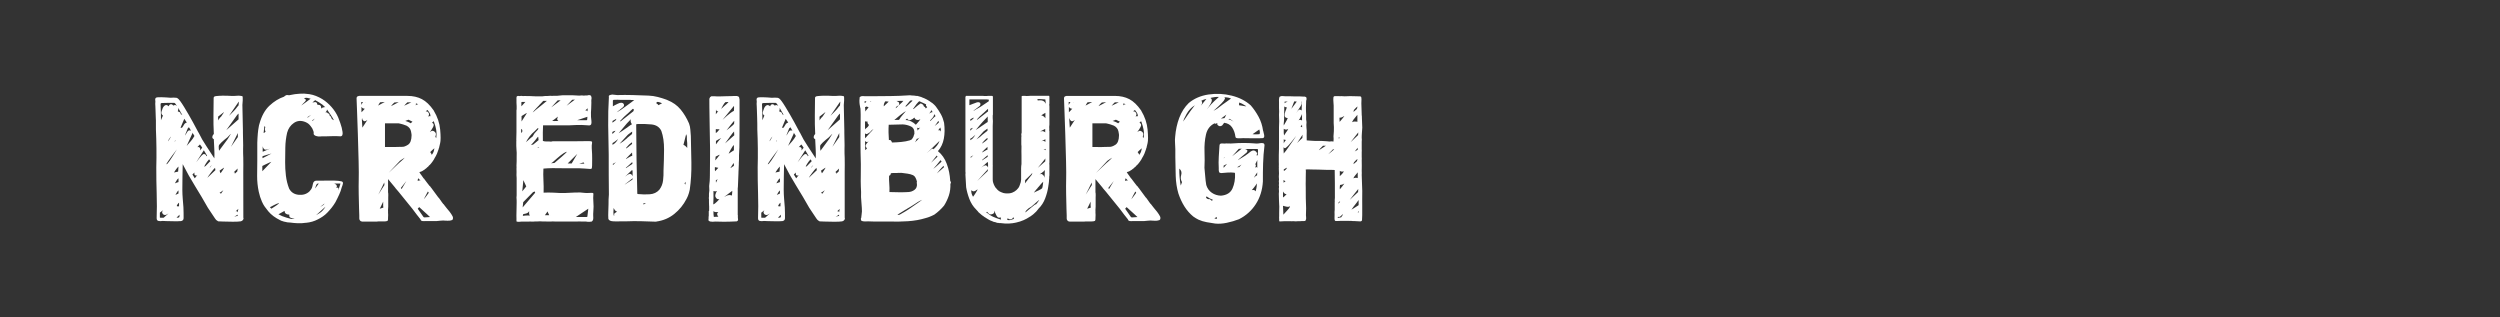 <?xml version="1.0" encoding="UTF-8" standalone="no"?>
<svg
   xmlns:dc="http://purl.org/dc/elements/1.1/"
   xmlns:cc="http://creativecommons.org/ns#"
   xmlns:rdf="http://www.w3.org/1999/02/22-rdf-syntax-ns#"
   xmlns:svg="http://www.w3.org/2000/svg"
   xmlns="http://www.w3.org/2000/svg"
   xmlns:sodipodi="http://sodipodi.sourceforge.net/DTD/sodipodi-0.dtd"
   xmlns:inkscape="http://www.inkscape.org/namespaces/inkscape"
   width="260"
   height="33"
   id="svg2"
   version="1.1"
   inkscape:version="0.48.5 r10040"
   sodipodi:docname="ncr-code.svg"
   inkscape:export-filename="C:\Users\km185170\Documents\website-ncr-harp\public\img\ncr-code.png"
   inkscape:export-xdpi="90"
   inkscape:export-ydpi="90">
  <rect width="100%" height="100%" fill="#333333" stroke="none"/>
  <defs
     id="defs8" />
  <sodipodi:namedview
     pagecolor="#ffffff"
     bordercolor="#666666"
     borderopacity="1"
     objecttolerance="10"
     gridtolerance="10"
     guidetolerance="10"
     inkscape:pageopacity="0"
     inkscape:pageshadow="2"
     inkscape:window-width="1920"
     inkscape:window-height="1053"
     id="namedview6"
     showgrid="false"
     borderlayer="true"
     inkscape:showpageshadow="false"
     inkscape:zoom="2.8284271"
     inkscape:cx="91.126728"
     inkscape:cy="-93.49977"
     inkscape:window-x="1911"
     inkscape:window-y="-9"
     inkscape:window-maximized="1"
     inkscape:current-layer="svg2" />
  <path
     id="path2989"
     word-spacing="0"
     letter-spacing="0"
     font-weight="bold"
     font-size="18.816"
     style="font-size:18.816px;font-weight:bold;line-height:125%;letter-spacing:0;word-spacing:0;fill:#ffffff;font-family:NCR New Marker v8;-inkscape-font-specification:NCR New Marker v8 Bold"
     d="m 25.3,17.884 c 0.008,-0.245 0.011,-0.493 0.007,-0.743 l -0.007,-0.743 -0.016,-0.445 -0.002,-0.459 0.007,-0.383 -0.007,-0.369 -0.009,-0.461 -0.009,-0.461 0,-0.263 -0.056,-2.634 0.035,-0.482 c 0.011,-0.244 -10e-4,-0.391 -0.035,-0.44 l -0.23,-0.04 c -0.133,-0.014 -0.257,-0.014 -0.372,0 l -0.249,0.016 -0.278,0 -0.202,-0.01 -0.23,-0.01 c -0.381,-0.01 -0.673,-0.01 -0.875,0.01 -0.202,0.013 -0.343,0.029 -0.423,0.049 -0.071,0.031 -0.112,0.068 -0.122,0.111 l -0.009,0.096 -0.019,1.762 c -0.009,0.626 0.004,1.274 0.038,1.945 -0.089,0.083 -0.141,0.181 -0.155,0.294 -0.014,0.113 0.038,0.197 0.155,0.252 0.013,0.37 0.029,0.712 0.049,1.026 0.02,0.314 0.022,0.637 0.007,0.969 -0.279,-0.445 -0.563,-0.881 -0.854,-1.308 -0.29,-0.426 -0.552,-0.881 -0.783,-1.364 l -0.019,-0.019 c -0.091,-0.183 -0.285,-0.545 -0.582,-1.085 -0.297,-0.54 -0.601,-1.065 -0.912,-1.574 -0.311,-0.509 -0.535,-0.808 -0.67,-0.897 l -0.134,-0.057 -0.035,0 c -0.169,-0.019 -0.357,-0.019 -0.564,0 -0.329,-0.03 -0.649,-0.049 -0.96,-0.056 -0.31,-0.01 -0.499,0.012 -0.564,0.056 -0.053,0.048 -0.079,0.107 -0.078,0.176 l 0.021,0.219 c -0.019,0.15 -0.019,0.32 0,0.508 l 0.019,0.527 0.019,0.583 c 0.016,0.237 0.022,0.468 0.016,0.691 l 0.002,0.607 c 0.029,0.644 0.047,1.299 0.054,1.966 0.007,0.667 0.002,1.323 -0.016,1.966 -0.002,0.896 0.011,1.8 0.04,2.712 0.029,0.912 0.028,1.764 -0.002,2.557 -0.002,0.171 0.059,0.271 0.183,0.299 0.125,0.028 0.27,0.029 0.437,0 l 0.233,0.01 0.275,0.01 0.075,0 0.696,0.014 c 0.223,0 0.398,0 0.527,-0.014 l 0.075,0 c 0.087,-0.01 0.158,-0.038 0.214,-0.087 0.056,-0.049 0.085,-0.12 0.087,-0.214 l -0.002,-0.572 -0.016,-0.557 -0.071,-0.891 c -0.026,-0.303 -0.04,-0.614 -0.042,-0.934 0,-0.454 0.004,-0.906 0.012,-1.357 l 0.026,-1.315 c 0.402,0.792 0.831,1.555 1.287,2.288 0.456,0.733 0.899,1.482 1.329,2.246 l 0.527,0.79 0.212,0.318 c 0.082,0.126 0.162,0.208 0.24,0.247 l 0.056,0.019 0.019,0.038 0.51,0.021 c 0.32,0.012 0.665,0.019 1.037,0.021 0.372,0 0.646,-0.012 0.824,-0.042 0.106,-0.025 0.185,-0.078 0.238,-0.16 0.052,-0.082 0.061,-0.154 0.026,-0.216 z m -1.486,-5.833 0.941,-1.373 0.094,-0.113 -0.019,0.188 -0.019,0.207 -0.132,0.15 c -0.108,0.159 -0.236,0.311 -0.383,0.456 l -0.426,0.428 z m -7.075,0.452 -0.005,-0.63 c -0.004,-0.384 -0.015,-0.726 -0.033,-1.026 l 0.012,-0.08 0.082,-0.052 0.696,-0.017 c 0.241,-0.01 0.455,-0.01 0.64,0 l 0.064,0.04 0.049,0.054 0.151,0.226 -0.139,-0.089 c -0.064,-0.018 -0.143,-10e-4 -0.238,0.052 -0.082,-0.111 -0.172,-0.157 -0.27,-0.139 -0.098,0.018 -0.165,0.09 -0.2,0.214 -0.143,-0.132 -0.271,-0.165 -0.383,-0.099 -0.113,0.066 -0.198,0.174 -0.256,0.325 l -0.108,0.318 c -0.053,0.182 -0.004,0.321 0.146,0.416 z m 2.239,-0.508 -0.045,-0.052 -0.143,-0.08 c 0.005,-0.083 -0.024,-0.147 -0.087,-0.191 l -0.214,-0.092 0.04,-0.139 c 0.022,-0.078 0.021,-0.157 -0.002,-0.238 z m 3.707,0.132 0.602,-0.47 -0.019,0.038 0.009,0 0.009,-0.016 -0.009,0.019 -0.009,0.019 -0.263,0.395 -0.132,0.132 -0.129,0.176 -0.059,0.106 z m 2.126,-0.32 0,0.602 -1.279,1.129 1.129,-1.581 z m -5.645,0.546 0.263,0.395 c -0.134,0.029 -0.233,0.103 -0.296,0.224 -0.064,0.12 -0.134,0.228 -0.212,0.322 l -0.089,-0.014 -0.061,0.014 z m 0.358,0.997 0.078,-0.066 0.035,-0.066 0.12,0.181 0.106,0.195 c -0.163,-0.074 -0.288,-0.039 -0.374,0.106 l -0.247,0.402 c 0.023,-0.104 0.062,-0.216 0.118,-0.334 l 0.146,-0.362 z m 0.414,0.677 0.038,-0.094 0.038,-0.082 -0.019,-0.068 0.12,0.179 0.106,0.179 c -0.107,0.195 -0.232,0.374 -0.376,0.539 l -0.433,0.496 z m 4.798,-0.188 0,0.414 -0.715,1.016 z m -1.054,0.621 -0.903,1.223 -0.028,-0.266 c -0.014,-0.158 -0.005,-0.27 0.028,-0.336 0.152,-0.182 0.332,-0.359 0.541,-0.531 l 0.343,-0.278 0.27,-0.285 0.087,-0.073 z m -6.19,0.245 c 0.006,-0.101 0.041,-0.191 0.106,-0.268 l 0.176,-0.24 c -0.024,0.084 -0.066,0.166 -0.127,0.247 z m 0.753,-0.132 -0.016,0.085 -0.059,0.085 0.016,-0.092 z m 2.54,0.452 0.038,0.038 0.125,0.172 0.082,0.129 -0.226,0.282 0.016,-0.158 c 0.002,-0.094 -0.054,-0.16 -0.167,-0.2 l -0.087,0.01 -0.045,0.01 z m -3.462,1.994 c 0.086,-0.152 0.276,-0.426 0.572,-0.821 l 0.501,-0.666 -0.419,0.687 c -0.25,0.405 -0.437,0.672 -0.56,0.8 -0.097,0.094 -0.129,0.094 -0.094,0 z m 3.123,-0.207 0.753,-1.185 0.339,0.565 -0.075,0.056 c -0.015,-0.096 -0.06,-0.163 -0.134,-0.202 -0.074,-0.039 -0.142,-0.041 -0.205,0 -0.093,0.062 -0.212,0.183 -0.358,0.365 l -0.358,0.463 z m 1.298,-0.245 0.132,0.188 -0.489,0.508 -0.019,0.016 -0.019,0 -0.038,0.042 -0.038,0.014 c -0.042,0 -0.005,-0.096 0.111,-0.28 0.116,-0.184 0.223,-0.329 0.322,-0.435 z m 0.282,0.583 -0.108,0.176 -0.136,0.162 0.101,-0.169 z m -3.5,0.696 -0.433,0.094 0.165,-0.254 c 0.102,-0.153 0.204,-0.275 0.306,-0.367 z m 4.309,-0.094 0.214,-0.153 0.256,-0.167 c 0.004,0.022 -0.042,0.11 -0.139,0.263 l -0.181,0.264 -0.035,0.042 -0.021,0.014 z m -0.433,-0.057 -0.828,0.79 0.019,-0.038 c 0.02,-0.049 0.125,-0.201 0.315,-0.456 0.19,-0.256 0.342,-0.436 0.456,-0.541 z m 2.314,-0.169 -0.038,0.301 -0.263,0.245 0.007,-0.061 -0.007,-0.089 -0.064,-0.01 -0.049,0.01 z m -4.459,1.016 -0.245,-0.395 0.141,-0.139 0.085,-0.068 -0.028,0.115 0.028,0.129 c 0.053,0.053 0.116,0.078 0.188,0.075 l 0.078,-0.045 0.035,-0.031 z m -1.693,0.395 -0.167,0.052 -0.209,0.08 0.153,-0.263 c 0.078,-0.14 0.152,-0.227 0.223,-0.264 z m 4.666,0.847 -0.245,0.357 -0.151,-0.094 0.094,-0.056 0.012,-0.01 0.026,-0.01 z m -4.666,0.339 -0.32,0.15 0.132,-0.235 c 0.079,-0.137 0.142,-0.216 0.188,-0.235 z m 0.056,1.336 -0.176,0 c -0.093,-0.01 -0.072,-0.098 0.064,-0.266 l 0.049,-0.063 0.064,-0.049 z m 6.134,0.414 -0.009,0.078 -0.009,0.035 -0.019,0.094 -0.047,-0.082 c -0.032,-0.045 -0.085,-0.049 -0.16,-0.012 l 0.099,-0.103 0.183,-0.16 z m -7.733,0.771 -0.339,0 -0.056,-0.019 0,-0.508 0.358,-0.282 c -0.054,0.04 -0.092,0.101 -0.115,0.183 -0.023,0.082 0.009,0.172 0.096,0.268 0.114,0.087 0.234,0.097 0.36,0.031 l 0.205,-0.125 z m 1.656,-0.32 -0.009,0.07 -0.009,0.155 c -0.013,0.053 -0.063,0.083 -0.151,0.089 l -0.151,0 z m 6.04,0.169 -0.012,-0.019 -0.026,-0.019 -0.181,0.047 -0.139,0.047 0.263,-0.169 0.054,-0.035 0.04,-0.021 z m 8.493,-3.706 -0.278,0 c -0.104,0 -0.187,0.029 -0.249,0.073 -0.071,0.055 -0.117,0.142 -0.139,0.261 l -0.068,0.303 c -0.021,0.086 -0.059,0.172 -0.115,0.259 l -0.186,0.231 c -0.297,0.274 -0.672,0.389 -1.124,0.343 -0.452,-0.045 -0.78,-0.26 -0.983,-0.644 -0.165,-0.42 -0.277,-0.869 -0.334,-1.345 -0.057,-0.477 -0.084,-0.944 -0.08,-1.402 0.002,-0.51 0.008,-1.024 0.019,-1.54 0.011,-0.517 0.074,-1.026 0.188,-1.526 0.116,-0.433 0.35,-0.771 0.703,-1.014 0.353,-0.243 0.752,-0.275 1.197,-0.096 0.128,0.054 0.234,0.115 0.318,0.183 0.083,0.068 0.166,0.158 0.247,0.268 l 0.143,0.202 0.101,0.231 0.035,0.097 0.021,0.111 -0.007,0.136 c 0.006,0.083 0.083,0.157 0.233,0.221 l 0.247,0.054 c 0.1,0.01 0.225,0 0.374,-0.016 l 0.452,0 0.743,-0.021 c 0.25,0 0.498,0 0.743,0.021 0.182,-0.01 0.253,-0.16 0.213,-0.454 -0.04,-0.293 -0.117,-0.599 -0.231,-0.918 l -0.226,-0.604 c -0.172,-0.389 -0.401,-0.745 -0.687,-1.07 -0.285,-0.325 -0.608,-0.602 -0.969,-0.83 -0.206,-0.123 -0.419,-0.229 -0.64,-0.318 -0.22,-0.088 -0.452,-0.152 -0.696,-0.191 l -0.546,-0.056 -0.466,0.01 c -0.299,0.011 -0.67,0.065 -1.115,0.162 l -0.108,-0.024 -0.136,0 -0.16,0.078 -0.103,0.092 c -0.534,0.179 -1.038,0.489 -1.512,0.931 -0.475,0.442 -0.824,1.073 -1.047,1.891 -0.035,0.097 -0.06,0.204 -0.075,0.32 -0.041,0.207 -0.072,0.433 -0.094,0.677 l -0.035,0.487 -0.021,0.473 0,1.825 c -0.009,0.555 -0.015,1.105 -0.016,1.651 -0.002,0.546 0.054,1.087 0.167,1.623 0.075,0.361 0.188,0.712 0.339,1.054 l 0.038,0.075 0.016,0.019 0.002,0.019 c 0.102,0.227 0.303,0.521 0.604,0.882 0.301,0.361 0.715,0.669 1.24,0.924 l 0.113,0.056 0.245,0.075 0.019,0.019 0.056,0 c 0.204,0.06 0.417,0.091 0.64,0.094 0.203,0.031 0.446,0.053 0.729,0.066 0.283,0.013 0.573,0 0.87,-0.047 l 0.038,0 c 0.21,-0.02 0.416,-0.06 0.619,-0.12 0.203,-0.06 0.385,-0.133 0.548,-0.219 0.182,-0.086 0.363,-0.191 0.543,-0.315 0.18,-0.124 0.338,-0.257 0.473,-0.4 0.168,-0.176 0.321,-0.351 0.459,-0.524 0.138,-0.174 0.267,-0.363 0.388,-0.567 l 0.205,-0.405 0.191,-0.405 c 0.047,-0.089 0.094,-0.203 0.139,-0.341 l 0.125,-0.412 c 0.049,-0.112 0.087,-0.231 0.115,-0.357 0.028,-0.126 -0.023,-0.208 -0.153,-0.245 -0.214,-0.044 -0.45,-0.069 -0.708,-0.073 l -0.722,0 z m -1.863,-7.827 0.151,-0.167 0.207,-0.209 c 0.12,-0.129 0.143,-0.215 0.068,-0.259 l -0.143,-0.061 c 0.061,-0.091 0.183,-0.116 0.367,-0.078 l 0.31,0.078 -0.489,0.365 -0.489,0.35 z m 1.43,-0.546 0.407,0.233 c 0.247,0.147 0.463,0.314 0.647,0.501 l -0.061,-0.01 -0.202,0.047 c -0.06,0.019 -0.11,0.056 -0.151,0.113 l -0.035,-0.226 c -0.034,-0.129 -0.154,-0.186 -0.36,-0.169 l -0.064,-0.181 c -0.048,-0.102 -0.159,-0.129 -0.332,-0.082 l -0.094,0.016 -0.038,0 z m 1.919,2.032 c 0.015,0.07 -0.015,0.071 -0.092,0 l -0.134,-0.136 -0.035,-0.136 c -0.025,-0.064 -0.069,-0.1 -0.134,-0.108 l -0.033,-0.141 c -0.025,-0.082 -0.083,-0.129 -0.174,-0.141 l -0.042,-0.056 -0.127,-0.056 -0.047,0.012 -0.047,0.026 c 0.106,-0.113 0.162,-0.198 0.169,-0.254 l 0,-0.085 0.32,0.466 c 0.189,0.278 0.314,0.48 0.376,0.607 z m -2.728,-0.245 0,-0.019 0.395,-0.245 -0.339,0.282 z m 0.771,0.132 -0.207,0.226 -0.056,-0.019 -0.019,-0.019 0.127,-0.08 0.155,-0.108 0.019,-0.019 z m -5.25,0.79 c 0.071,0.023 0.103,0.062 0.099,0.118 l -0.042,0.146 0.002,0.148 0.073,0.134 -0.089,0.106 -0.118,0.063 0.038,-0.357 0.038,-0.357 z m -0.151,2.653 -0.019,0 0,-0.565 0.04,0.134 c 0.029,0.081 0.084,0.149 0.167,0.205 0.063,0.024 0.149,0.023 0.259,0 l 0.287,-0.089 z m -0.038,0.47 0.47,-0.148 0.47,-0.134 -0.463,0.245 -0.477,0.245 z m 0.828,0.621 0.094,-0.038 -0.941,0.978 0,-0.546 0.343,-0.169 c 0.199,-0.101 0.361,-0.176 0.485,-0.226 z m 4.648,2.728 0,-0.019 0.066,-0.205 c 0.041,-0.121 0.082,-0.203 0.122,-0.247 l 0.115,-0.04 0.073,0 z m 2.634,-0.508 -0.226,0.715 0.016,-0.205 c -0.01,-0.065 -0.047,-0.091 -0.111,-0.078 -0.108,0.042 -0.136,0.029 -0.085,-0.038 0.052,-0.067 0.042,-0.154 -0.028,-0.264 l -0.155,-0.108 -0.127,-0.024 z m -7.338,2.465 0.407,-0.216 c 0.243,-0.126 0.421,-0.198 0.534,-0.216 0.039,0.014 -0.062,0.104 -0.303,0.27 -0.241,0.167 -0.403,0.271 -0.487,0.313 z m 5.664,-0.376 0,0.019 c -0.035,0.071 -0.111,0.141 -0.23,0.209 l -0.202,0.111 z m 0.113,0.32 c -0.164,0.284 -0.363,0.502 -0.595,0.654 -0.232,0.152 -0.36,0.229 -0.383,0.231 z m -4.252,0.433 0.005,0.059 0.033,0.129 0.038,0.047 0.038,0.047 0.146,0.078 0.23,0.035 0.002,0.169 c 0.016,0.101 0.134,0.176 0.355,0.226 0.2,0.035 0.237,0.054 0.111,0.056 l -0.242,0 -0.529,-0.146 c -0.321,-0.093 -0.596,-0.208 -0.826,-0.343 z m 16.5,-0.714 -0.094,-0.132 -0.038,-0.038 -0.089,-0.136 -0.118,-0.165 -0.047,-0.066 -0.047,-0.066 -0.031,-0.038 -0.045,-0.038 -0.583,-0.79 -0.151,-0.207 -0.038,-0.038 -0.075,-0.113 -0.038,-0.038 -0.019,0 -0.294,-0.379 -0.252,-0.336 -0.009,-0.012 -0.009,-0.026 -0.057,-0.038 -0.226,-0.322 c -0.082,-0.104 -0.158,-0.216 -0.226,-0.336 0.133,-0.032 0.239,-0.071 0.318,-0.118 l 0.134,-0.089 0.038,-0.019 0.047,-0.031 0.047,-0.045 0.132,-0.094 0.113,-0.113 0.035,-0.019 0.021,-0.019 0.019,-0.019 0.054,-0.049 0.04,-0.063 0.047,-0.038 0.047,-0.038 0.129,-0.146 c 0.082,-0.096 0.177,-0.229 0.285,-0.4 l 0.026,-0.038 0.012,-0.038 0.024,-0.019 -0.005,-0.019 c 0.112,-0.171 0.203,-0.342 0.275,-0.513 0.072,-0.171 0.131,-0.332 0.176,-0.484 l 0,-0.038 0.019,-0.038 0.019,-0.038 0.009,-0.047 0.009,-0.047 0.094,-0.395 c 0.063,-0.256 0.064,-0.723 0.002,-1.402 -0.061,-0.679 -0.282,-1.334 -0.661,-1.966 l -0.009,-0.026 -0.009,-0.012 c -0.387,-0.555 -0.794,-0.945 -1.223,-1.169 -0.429,-0.224 -0.931,-0.336 -1.505,-0.336 l -5.024,0 -0.139,0.04 c -0.08,0.031 -0.122,0.105 -0.125,0.223 l 0.043,1.134 c 0.027,0.722 0.057,1.586 0.091,2.591 0.033,1.005 0.06,1.949 0.08,2.831 0.02,0.882 0.024,1.5 0.011,1.854 -0.011,0.449 -0.012,0.962 -0.002,1.539 0.01,0.577 0.022,1.083 0.036,1.518 l 0.023,0.686 0,0.282 0.005,0.099 c 0.006,0.061 0.036,0.122 0.089,0.183 l 0.075,0.059 0.075,0.016 0.047,0.016 1.536,0 0.148,-0.016 0.621,0 0.183,-0.014 0.155,-0.042 0.009,-0.012 0.009,-0.026 0.002,-0.01 0.016,-0.01 0.019,-0.113 0,-0.113 0.014,-0.336 -0.014,-0.266 0.007,-0.056 -0.007,-0.056 0,-0.207 0.019,-0.056 -0.002,-0.01 -0.016,-0.01 0.019,-0.15 0,-0.997 0.007,-0.247 -0.007,-0.205 -0.016,-0.075 -0.002,-0.075 0,-1.317 0.734,0.884 0.009,0.017 0.009,0 0,0.019 0.339,0.395 1.449,1.788 0.452,0.602 0.226,0.282 0.038,0.056 0.038,0.038 0.094,0.132 0.031,0.075 c 0.023,0.037 0.076,0.062 0.158,0.075 l 0.167,0.01 0.153,-0.01 1.185,0 0.35,-0.035 0.308,-0.021 0.113,0.01 0.226,0.01 0.056,0 0.056,0.01 0.056,-0.01 0.125,0 0.139,-0.024 0.158,-0.045 c 0.054,-0.033 0.083,-0.099 0.087,-0.2 l -0.014,-0.111 -0.042,-0.097 c -0.072,-0.138 -0.168,-0.286 -0.289,-0.445 -0.121,-0.159 -0.232,-0.293 -0.332,-0.402 l -0.195,-0.249 -0.125,-0.165 z m -8.524,-10.612 0.188,0.019 -0.073,0.085 -0.115,0.198 z m 2.446,0 -0.696,0.376 0.125,-0.219 0.082,-0.12 z m 1.449,0.019 -0.79,0.414 c 0.039,-0.073 0.102,-0.152 0.191,-0.238 l 0.148,-0.139 z m -3.425,0.056 0,-0.038 0.019,0.016 0.019,0 -0.009,0 -0.009,0.016 z m 4.742,-0.038 -0.753,0.358 0.198,-0.221 0.141,-0.137 z m 0.452,0.32 0.017,-0.132 0.002,-0.075 0.122,0.035 0.122,0.078 c -0.093,-0.02 -0.161,-0.01 -0.202,0.033 z m -5.494,0.565 -0.151,0.15 0,-0.565 0.113,0.132 0.172,0.063 0.073,-0.01 z m 6.623,-0.019 0.094,-0.075 0.172,0.238 c 0.098,0.146 0.142,0.286 0.129,0.421 l -0.111,-0.014 -0.04,0.014 -0.075,0.056 0.078,-0.214 c 0.022,-0.108 -0.022,-0.212 -0.134,-0.313 l -0.16,-0.042 -0.047,-0.014 z m -6.153,0.96 -0.527,0.809 -0.056,-0.903 0.056,-0.075 -0.005,0.113 0.08,0.113 c 0.066,0.07 0.127,0.1 0.181,0.089 l 0.139,-0.052 z m 4.271,-0.019 0.414,0.207 -0.188,0.169 -0.064,-0.047 -0.219,-0.103 -0.212,-0.075 -0.071,-0.019 z m 2.446,0.32 0.169,-0.169 0.038,0.094 0.026,0.063 0.012,0.049 c 0.063,0.157 0.121,0.365 0.174,0.623 0.053,0.258 0.064,0.527 0.033,0.807 l -0.009,0.092 -0.009,0.078 0,-0.056 -0.047,-0.068 -0.047,-0.026 0.061,-0.237 c 0.025,-0.144 -0.039,-0.265 -0.193,-0.365 -0.085,-0.052 -0.164,-0.065 -0.238,-0.04 l -0.195,0.115 c 0.119,-0.145 0.229,-0.312 0.329,-0.501 0.1,-0.189 0.097,-0.323 -0.009,-0.402 z m -4.892,2.521 0,-2.465 1.411,0 0.202,0.045 c 0.136,0.025 0.344,0.092 0.626,0.2 0.261,0.141 0.417,0.339 0.468,0.593 0.051,0.254 0.071,0.395 0.059,0.423 -0.007,0.494 -0.134,0.819 -0.379,0.974 -0.245,0.155 -0.451,0.226 -0.619,0.212 l -0.501,0.01 -0.289,0.01 z m 4.855,0.828 c 0.01,-0.037 -0.01,-0.094 -0.061,-0.172 l -0.089,-0.129 0.202,-0.198 0.231,-0.198 c -0.024,0.152 -0.052,0.276 -0.085,0.369 -0.033,0.094 -0.099,0.203 -0.198,0.327 z m -4.478,1.863 1.185,-1.261 0.252,-0.174 0.238,-0.146 c -0.074,0.089 -0.189,0.202 -0.343,0.339 l -0.259,0.226 z m 3.33,0.809 -0.059,-0.024 -0.073,0 -0.132,0.038 -0.038,0.019 0.005,-0.136 0.033,-0.108 0.009,-0.019 0.009,-0.019 z m -1.486,0.038 -0.489,0.828 -0.019,-0.019 -0.042,-0.054 -0.014,-0.04 z m -2.277,0.414 -0.64,0.997 0.31,-0.616 c 0.181,-0.361 0.285,-0.576 0.31,-0.644 z m 4.516,0.677 0.047,0.052 0.047,0.08 -0.24,0.329 c -0.141,0.192 -0.231,0.302 -0.268,0.329 l 0.207,-0.402 z m -4.648,1.468 0.019,0.207 -0.376,0.113 0.179,-0.36 0.179,-0.374 z m 3.594,0.32 0.151,-0.169 0.828,0.753 0.301,0.282 -0.564,0.038 -0.064,-0.012 -0.049,-0.026 z m 13.845,1.335 0.193,-0.014 0.278,0.014 2.183,0 0.306,-0.01 0.278,0.01 0.412,0 0.172,0.024 0.238,0 0.195,-0.024 0.096,-0.101 0.054,-0.143 0.007,-0.169 -0.007,-0.169 c -0.007,-0.134 -0.003,-0.285 0.012,-0.454 l 0.026,-0.524 -0.019,-0.435 -0.019,-0.449 0.009,-0.219 0.009,-0.176 -0.002,-0.063 -0.017,-0.049 -0.092,-0.033 -0.078,0 -0.379,0.014 c -0.123,0.01 -0.254,0 -0.393,-0.014 l -0.205,-0.019 -0.191,-0.019 c -0.348,0 -0.696,0 -1.042,0.028 -0.346,0.024 -0.689,0.033 -1.028,0.028 l -0.365,-0.019 -0.35,-0.019 -0.539,-0.014 -0.496,0.014 c 0.012,-0.428 0.007,-0.857 -0.017,-1.286 -0.023,-0.43 -0.024,-0.835 -0.002,-1.216 0.288,-0.027 0.606,-0.043 0.955,-0.047 0.349,0 0.695,-10e-4 1.04,0.01 l 1.675,0 0.595,0.031 0.609,0.045 0.136,-0.031 c 0.027,-0.023 0.044,-0.132 0.052,-0.327 l 0.007,-0.699 -0.007,-0.487 -0.035,-0.614 c -0.011,-0.208 10e-4,-0.399 0.035,-0.572 l -0.005,-0.052 -0.033,-0.08 c -0.078,-0.033 -0.332,-0.043 -0.762,-0.031 -0.43,0.012 -0.797,0.016 -1.101,0.012 l -2.202,0 -0.169,0.038 -0.207,-0.019 -0.327,0 c -0.113,0 -0.217,-0.021 -0.313,-0.056 -0.009,-0.331 -0.01,-0.619 -0.005,-0.866 l 0.024,-0.753 2.672,0 c 0.256,-0.02 0.544,-0.032 0.863,-0.038 0.319,-0.01 0.603,0.001 0.849,0.019 l 0.374,0.024 c 0.114,0.01 0.196,-0.031 0.247,-0.118 0.033,-0.087 0.042,-0.2 0.026,-0.336 l -0.045,-0.435 -0.005,-0.452 0.024,-0.395 c 0.016,-0.223 0.022,-0.436 0.019,-0.64 l -0.007,-0.158 0.007,-0.143 0.017,-0.103 0.002,-0.103 -0.045,-0.174 c -0.03,-0.049 -0.078,-0.078 -0.143,-0.089 l -0.132,0 -0.132,0.033 -0.186,0 -0.172,0.016 -0.087,-0.01 -0.101,-0.01 -0.148,0.01 -0.134,0.01 -0.379,-0.019 -0.336,-0.019 -0.997,0 -0.583,0.057 -0.357,0 -0.172,0.01 -0.186,-0.01 -0.143,0.01 -0.158,0.01 -0.226,0 -0.282,0.033 -0.771,0 c -0.189,0 -0.371,-0.01 -0.546,-0.024 l -0.282,0 -0.209,-0.01 -0.223,0.01 -0.181,-0.021 -0.195,0.021 -0.132,-0.019 -0.132,0.038 -0.04,0.146 0.002,0.174 0,0.357 0.009,0.172 0.009,0.186 0,0.301 -0.019,0.132 0,2.258 -0.009,0.395 -0.009,0.395 0.007,0.094 -0.007,0.094 0,0.452 0.009,0.179 0.009,0.179 0.024,0.362 -0.005,0.39 0,0.47 -0.009,0.245 -0.009,0.245 0.007,0.16 -0.007,0.16 0.007,0.329 -0.007,0.329 0.009,0.143 0.009,0.158 0,1.788 -0.009,0.122 -0.009,0.122 0.017,0.256 0.002,0.271 c -0.016,0.342 -0.022,0.674 -0.019,0.997 l -0.007,0.357 0.007,0.357 -0.005,0.132 0.024,0.132 0.221,0.021 0.249,-0.021 0.696,0 0.216,-0.01 0.329,0.01 0.193,-0.017 0.221,0 0.301,-0.014 0.301,0.014 z m 2.503,-12.682 -0.866,0.64 0.583,-0.621 z m -1.486,0.075 -0.978,0.734 0.677,-0.734 z m -2.879,1.242 -0.019,0 0.188,-0.226 0.019,-0.019 0.226,-0.245 0.075,-0.075 0.002,-0.01 0.017,-0.01 0.056,-0.075 0.019,0 0.056,-0.056 0,-0.019 0.132,-0.132 0.009,-0.017 0.009,0 0.282,-0.301 0.376,0 -0.489,0.405 c -0.295,0.243 -0.533,0.434 -0.715,0.574 l -0.038,0.045 -0.038,0.031 z m -0.79,-1.073 -0.357,0.395 -0.056,0.056 0,-0.423 0.056,-0.028 z m 6.454,0.997 0,-0.019 -0.064,-0.068 c -0.034,-0.031 -0.088,-0.04 -0.162,-0.026 l 0.167,-0.148 0.096,-0.078 z m -6.322,0.15 0,0.056 -0.527,0.828 0,-0.564 z m 2.653,0.828 0.28,-0.198 c 0.165,-0.118 0.272,-0.202 0.322,-0.254 l -0.071,0.212 c -0.026,0.082 0.017,0.162 0.127,0.24 l -0.407,0.01 -0.252,-0.01 z m 2.597,-0.075 1.073,-0.357 -0.019,0.226 c 0.004,0.08 -0.013,0.123 -0.049,0.129 l -0.064,0 z m -4.027,0.903 -0.113,0.15 -0.056,0.057 -0.226,0.245 -0.061,0.092 -0.146,0.247 c -0.12,0.086 -0.247,0.192 -0.379,0.318 l -0.28,0.247 -0.038,0.038 c 0.106,-0.212 0.237,-0.419 0.393,-0.621 0.156,-0.202 0.319,-0.372 0.492,-0.508 l 0.339,-0.339 0.056,0 0.019,0.056 z m -1.788,0.414 -0.007,-0.221 0.007,-0.193 c 0.076,0.03 0.116,0.097 0.12,0.2 0.004,0.103 -0.036,0.174 -0.12,0.214 z m 1.806,0.753 -0.546,0.452 -0.207,0.056 -0.021,0.024 0.021,-0.061 0.176,-0.191 c 0.1,-0.102 0.192,-0.208 0.275,-0.318 l 0,-0.019 0.245,-0.301 0.019,0.038 0.017,0.049 0.002,0.064 z m -0.132,0.79 0.082,-0.05 0.125,-0.01 -0.103,0.063 -0.103,-0.01 z m 1.788,1.581 -0.357,0.038 0.169,-0.113 0.461,-0.407 c 0.278,-0.243 0.507,-0.421 0.687,-0.534 0.338,-0.191 0.405,-0.19 0.202,0 l -0.39,0.355 z m 1.788,0.057 -0.414,0 0.997,-0.997 z m 1.317,0.019 -0.527,0 0.452,-0.132 z m -6.341,1.712 0.301,0.659 -0.414,0.508 z m -0.019,2.333 0,-0.038 1.035,-1.054 0.188,-0.056 0.019,0.132 -1.298,1.524 z m 5.475,1.505 1.298,-0.866 -0.094,0.79 -0.005,0.045 -0.089,0.031 z m -5.475,-0.301 0.289,-0.061 c 0.171,-0.044 0.281,-0.13 0.332,-0.259 l -0.005,0.228 c -0.006,0.084 0.02,0.165 0.08,0.242 -0.154,-0.015 -0.312,-0.013 -0.473,0 l -0.261,0.033 z m 2.258,0.113 0.282,-0.395 0.049,0.141 0.12,0.254 z m 0.546,0 0.019,-0.01 0.019,0.01 z m 6.45,-12.55 -0.212,0.047 c -0.12,0.034 -0.162,0.107 -0.127,0.216 -0.061,0.983 -0.085,1.966 -0.073,2.949 0.012,0.983 0.03,1.994 0.054,3.034 l 0.002,2.093 c 0.002,0.67 0.007,1.358 0.017,2.065 l -0.033,0.494 -0.005,0.522 -0.024,0.753 c -0.013,0.256 -0.011,0.506 0.005,0.753 0.048,0.159 0.22,0.245 0.517,0.259 0.297,0.013 0.545,0.015 0.743,0 l 0.602,0 c 0.535,-0.024 1.069,-0.027 1.604,-0.01 l 1.463,0.047 0.038,0 0.038,-0.016 c 0.701,-0.097 1.318,-0.359 1.851,-0.788 0.533,-0.428 0.958,-0.95 1.272,-1.564 l 0.075,-0.153 0.075,-0.167 0.101,-0.292 0.087,-0.348 c 0.129,-0.901 0.186,-1.842 0.169,-2.822 -0.017,-0.981 -0.035,-1.903 -0.057,-2.766 l -0.052,-0.663 c -0.013,-0.216 -0.058,-0.428 -0.136,-0.635 -0.237,-0.551 -0.53,-1.038 -0.88,-1.461 -0.35,-0.422 -0.803,-0.744 -1.359,-0.967 l -0.132,-0.056 c -0.266,-0.098 -0.557,-0.189 -0.873,-0.271 -0.316,-0.082 -0.639,-0.13 -0.971,-0.143 -0.555,-0.021 -1.105,-0.04 -1.649,-0.056 -0.544,-0.016 -1.079,-0.016 -1.606,0 z m 0.79,1.656 c -0.097,0.072 -0.204,0.135 -0.32,0.188 l 0.327,-0.261 c 0.185,-0.14 0.309,-0.241 0.369,-0.303 l 0.066,-0.125 c 0.02,-0.062 0.004,-0.127 -0.047,-0.195 -0.112,-0.145 -0.316,-0.146 -0.612,0 -0.296,0.144 -0.462,0.233 -0.499,0.266 l 0,-0.602 0.066,-0.073 0.066,0 0.362,-0.01 0.221,0.01 1.11,0 0.075,0.019 0.32,0 c -0.084,0.077 -0.33,0.262 -0.736,0.555 l -0.694,0.499 z m 3.876,-0.884 c 0.084,-0.014 0.17,0 0.256,0.031 l 0.27,0.101 -0.259,0.139 -0.118,0.068 -0.064,-0.089 -0.162,-0.118 0.014,-0.047 -0.014,0.01 z m -3.782,2.013 -0.075,-0.019 0.376,-0.395 0.075,-0.075 0.019,-0.012 0.019,-0.026 0.151,-0.132 0.068,-0.066 0.082,-0.066 0.301,-0.282 0.038,-0.052 0.038,-0.024 0.169,-0.151 0.064,0.014 0.049,0.099 -0.056,0.143 -0.056,0.045 z m -0.452,-0.263 -0.038,0.132 -0.245,0.188 -0.075,0.056 -0.038,0.038 0,-0.188 z m 1.091,0.489 0.433,-0.452 -0.038,0.129 0.019,0.172 0.066,0.148 0.066,0.078 -0.113,0.056 -0.28,0.202 -0.153,0.118 -0.038,0.019 -0.405,0.28 -0.405,0.266 z m 3.387,6.887 c -0.256,0.286 -0.586,0.443 -0.99,0.473 -0.404,0.029 -0.814,0.022 -1.23,-0.021 l -0.059,-0.021 -0.017,-0.035 c -0.029,-1.121 -0.055,-2.308 -0.078,-3.561 -0.022,-1.253 -0.034,-2.449 -0.035,-3.589 l 0.009,-0.045 0.066,-0.031 c 0.513,-0.023 1.016,-0.01 1.51,0.04 0.494,0.05 0.837,0.275 1.03,0.675 0.193,0.541 0.287,1.19 0.282,1.947 -0.005,0.757 -0.024,1.482 -0.056,2.173 0.01,0.329 -0.005,0.673 -0.047,1.032 -0.042,0.359 -0.17,0.68 -0.386,0.962 z m -4.892,-5.795 0,-0.207 0.108,-0.061 0.08,-0.033 0.052,-0.019 0.08,-0.019 -0.038,0.075 -0.019,0.019 -0.151,0.148 -0.094,0.078 z m 1.543,0.414 0,0.019 -0.075,0.056 -0.245,0.207 -0.094,0.075 -0.376,0.245 0.169,-0.188 0.677,-0.734 0.103,-0.087 0.216,-0.158 0.021,-0.026 0.035,-0.012 0.054,-0.035 0.04,-0.021 -0.019,0.245 z m 6.134,-0.395 0.056,0.15 0.019,0.094 0,0.301 0.038,0.395 0,0.489 -0.127,-0.139 c -0.08,-0.083 -0.169,-0.143 -0.268,-0.181 z m -7.658,1.11 0,-0.188 0.188,-0.113 0.301,-0.226 0.101,-0.108 -0.082,0.146 c -0.088,0.14 -0.176,0.246 -0.263,0.32 l -0.207,0.15 z m 2.032,-0.094 -0.282,0.226 -0.132,0.113 -0.207,0.132 -0.007,-0.028 0.007,-0.028 0.153,-0.179 0.167,-0.179 0.075,-0.063 0.132,-0.106 0.094,-0.056 z m 0.019,1.242 -0.04,0 -0.111,0.04 -0.287,0.162 -0.202,0.12 -0.019,-0.019 0.289,-0.306 0.332,-0.334 0.017,-0.01 0.002,-0.01 z m -2.013,0.828 0.143,-0.071 c 0.087,-0.045 0.158,-0.096 0.214,-0.155 l -0.249,0.263 -0.108,0.094 z m 1.581,0.207 0.433,-0.395 0.019,0.188 -0.677,0.452 0,-0.056 0.094,-0.075 z m 0.47,1.073 -0.071,-0.122 c -0.047,-0.071 -0.118,-0.112 -0.212,-0.122 -0.116,0.028 -0.222,0.08 -0.318,0.158 l -0.191,0.143 0.734,-0.696 0.019,0 0.033,0.12 0.005,0.106 z m 0.019,0.207 -0.038,0.151 -0.809,0.527 0.056,-0.056 z m 5.475,0.659 c -0.069,-0.032 -0.095,-0.076 -0.078,-0.134 l 0.078,-0.148 0.014,0.127 z m -4.328,2.07 -0.045,-0.021 -0.031,-0.035 c 0.024,-0.042 0.066,-0.062 0.127,-0.061 l 0.155,-0.033 -0.075,0.075 -0.132,0.075 z m -3.067,1.167 -0.042,-0.01 -0.014,0.01 c -0.027,-0.089 -0.039,-0.207 -0.038,-0.353 l 0.019,-0.438 0.136,0.231 c 0.055,0.067 0.129,0.116 0.221,0.146 l -0.212,0.143 c -0.082,0.04 -0.106,0.13 -0.071,0.271 z m 9.861,-0.511 -0.038,0.038 0,0.489 -0.019,0.113 -0.002,0.179 -0.017,0.179 c 0.047,0.064 0.108,0.105 0.181,0.125 l 0.252,0.026 0.134,-0.01 0.148,-0.01 c 0.224,0.011 0.519,0.017 0.884,0.019 0.365,0 0.811,-0.011 1.336,-0.038 l 0.038,-0.019 0.078,-0.052 0.035,-0.08 -0.009,-0.103 -0.009,-0.103 -0.007,-0.106 0.007,-0.12 -0.009,-0.056 -0.009,-0.056 0,-2.728 0.019,-0.188 0.056,-1.392 0.002,-0.129 0.017,-0.341 0,-0.019 c -0.003,-0.132 0.003,-0.282 0.019,-0.452 l 0,-0.15 0.019,-0.357 0,-0.433 0.019,-0.376 0,-0.038 0.019,-0.376 0.009,-0.908 c 0.005,-0.498 0.009,-1.054 0.009,-1.67 l 0,-2.427 -0.047,-0.221 c -0.02,-0.062 -0.092,-0.107 -0.216,-0.136 -0.207,-0.01 -0.404,0 -0.59,0.01 -0.186,0.013 -0.359,0.016 -0.52,0.01 l -0.334,0.01 -0.362,0.01 -0.278,0 -0.249,-0.016 -0.338,0 -0.132,0.096 -0.075,0.167 c -0.004,0.054 -0.003,0.341 0.004,0.859 l 0.027,1.78 0.03,1.759 0.014,0.795 -0.002,0.967 c -0.002,0.603 -0.007,1.241 -0.017,1.912 l -0.019,0 0.019,0.019 -0.009,0.226 -0.009,0.226 -0.056,0.527 0.009,0.242 0.009,0.228 -0.019,0.169 -0.017,0.127 -0.002,0.099 0,0.245 -0.009,0.082 -0.009,0.068 0.009,0.054 0.009,0.04 0,0.339 0.009,0.308 0.009,0.125 z m 2.013,-11.308 -0.045,0.061 -0.031,0.033 -0.139,0.134 -0.238,0.205 -0.301,0.282 0.019,-0.056 0.158,-0.292 c 0.096,-0.172 0.181,-0.288 0.256,-0.348 z m 0.564,0.414 c 0.017,0.038 0.021,0.127 0.014,0.268 l -0.014,0.24 c -0.222,0.113 -0.469,0.291 -0.741,0.534 l -0.445,0.407 z m -1.882,0.866 0.009,-0.181 0.009,-0.308 0.066,0.146 c 0.043,0.044 0.103,0.046 0.179,0 z m 1.9,0.997 c -0.033,0.061 -0.165,0.183 -0.395,0.367 l -0.395,0.31 0.405,-0.52 c 0.236,-0.301 0.371,-0.461 0.405,-0.477 z m -1.9,0.546 0.191,0.016 0.205,0 -0.183,0.212 c -0.059,0.073 -0.129,0.134 -0.212,0.183 l -0.007,-0.221 0.007,-0.193 z m 1.9,0.245 0,0.056 0.019,0.339 -0.96,0.847 0.508,-0.696 0,-0.019 0.038,-0.057 0.019,0 0.2,-0.275 0.158,-0.176 z m -1.882,1.336 -0.007,-0.122 0.007,-0.235 0.266,-0.158 0.28,-0.143 c -0.113,0.11 -0.23,0.243 -0.35,0.4 l -0.195,0.259 z m 1.863,0.075 0,0.546 -0.32,0.207 -0.226,0.15 0.056,-0.132 0.019,-0.019 0,-0.019 0.146,-0.275 0.174,-0.289 0.056,-0.073 0.056,-0.059 0.009,-0.017 0.009,0 z m -1.75,1.374 -0.188,0.226 0.038,-0.395 0.301,-0.15 0.035,-0.024 0.021,0 0.075,-0.019 z m 1.75,0.79 -0.339,0.226 -0.019,0 -0.019,0.019 0.014,-0.024 0.042,-0.052 0.002,-0.019 0.017,-0.019 0.151,-0.245 0.151,-0.188 z m -1.976,0.132 0.357,0.075 -0.339,0.357 -0.024,-0.176 0.005,-0.162 z m 0.113,1.618 -0.019,-0.226 0.188,-0.151 z m 1.693,0.847 -0.005,0.16 -0.033,0.329 c -0.182,-0.068 -0.359,-0.064 -0.532,0.012 l -0.278,0.139 z m -1.976,1.411 c 0.017,-0.238 0.025,-0.463 0.024,-0.675 l -0.005,-0.717 0.179,0.042 0.179,-0.042 c -0.154,0.285 -0.204,0.486 -0.151,0.604 0.053,0.118 0.116,0.193 0.188,0.224 l 0.162,0.031 0.064,-0.012 -0.256,0.266 c -0.155,0.156 -0.283,0.249 -0.383,0.28 z m 0.527,1.28 -0.249,0.01 -0.221,0.01 -0.033,-0.287 -0.005,-0.315 c 0.067,0.063 0.145,0.097 0.233,0.103 l 0.275,-0.01 -0.08,0.082 -0.052,0.125 0.045,0.148 z m 13.141,-4.65 c 0.008,-0.245 0.011,-0.493 0.007,-0.743 l -0.007,-0.743 -0.017,-0.445 -0.002,-0.459 0.007,-0.383 -0.007,-0.369 -0.009,-0.461 -0.009,-0.461 0,-0.263 -0.057,-2.634 0.035,-0.482 c 0.011,-0.244 -10e-4,-0.391 -0.035,-0.44 l -0.231,-0.04 c -0.133,-0.014 -0.257,-0.014 -0.372,0 l -0.249,0.016 -0.278,0 -0.202,-0.01 -0.231,-0.01 c -0.381,-0.01 -0.673,-0.01 -0.875,0.01 -0.202,0.013 -0.343,0.029 -0.423,0.049 -0.071,0.031 -0.112,0.068 -0.122,0.111 l -0.009,0.096 -0.019,1.762 c -0.009,0.626 0.004,1.274 0.038,1.945 -0.089,0.083 -0.141,0.181 -0.155,0.294 -0.014,0.113 0.038,0.197 0.155,0.252 0.013,0.37 0.029,0.712 0.049,1.026 0.02,0.314 0.022,0.637 0.007,0.969 -0.279,-0.445 -0.563,-0.881 -0.854,-1.308 -0.29,-0.426 -0.552,-0.881 -0.783,-1.364 l -0.019,-0.019 c -0.091,-0.183 -0.285,-0.545 -0.582,-1.085 -0.297,-0.54 -0.601,-1.065 -0.912,-1.574 -0.311,-0.509 -0.535,-0.808 -0.67,-0.897 l -0.134,-0.057 -0.035,0 c -0.169,-0.019 -0.357,-0.019 -0.564,0 -0.329,-0.03 -0.649,-0.049 -0.96,-0.056 -0.31,-0.01 -0.499,0.012 -0.564,0.056 -0.053,0.048 -0.079,0.107 -0.078,0.176 l 0.021,0.219 c -0.019,0.15 -0.019,0.32 0,0.508 l 0.019,0.527 0.019,0.583 c 0.016,0.237 0.022,0.468 0.017,0.691 l 0.002,0.607 c 0.029,0.644 0.047,1.299 0.054,1.966 0.007,0.667 0.002,1.323 -0.017,1.966 -0.002,0.896 0.011,1.8 0.04,2.712 0.029,0.912 0.028,1.764 -0.002,2.557 -0.002,0.171 0.059,0.271 0.183,0.299 0.125,0.028 0.27,0.029 0.437,0 l 0.233,0.01 0.275,0.01 0.075,0 0.696,0.014 c 0.223,0 0.398,0 0.527,-0.014 l 0.075,0 c 0.087,-0.01 0.158,-0.038 0.214,-0.087 0.056,-0.049 0.085,-0.12 0.087,-0.214 l -0.002,-0.572 -0.017,-0.557 -0.071,-0.891 c -0.026,-0.303 -0.04,-0.614 -0.042,-0.934 0,-0.454 0.004,-0.906 0.012,-1.357 l 0.026,-1.315 c 0.402,0.792 0.831,1.555 1.287,2.288 0.456,0.733 0.899,1.482 1.329,2.246 l 0.527,0.79 0.212,0.318 c 0.082,0.126 0.162,0.208 0.24,0.247 l 0.056,0.019 0.019,0.038 0.51,0.021 c 0.32,0.012 0.665,0.019 1.037,0.021 0.372,0 0.646,-0.012 0.824,-0.042 0.106,-0.025 0.185,-0.078 0.238,-0.16 0.052,-0.082 0.061,-0.154 0.026,-0.216 z m -1.486,-5.833 0.941,-1.373 0.094,-0.113 -0.019,0.188 -0.019,0.207 -0.132,0.15 c -0.108,0.159 -0.236,0.311 -0.383,0.456 l -0.426,0.428 z m -7.075,0.452 -0.005,-0.63 c -0.004,-0.384 -0.015,-0.726 -0.033,-1.026 l 0.012,-0.08 0.082,-0.052 0.696,-0.017 c 0.241,-0.01 0.455,-0.01 0.64,0 l 0.064,0.04 0.049,0.054 0.151,0.226 -0.139,-0.089 c -0.064,-0.018 -0.143,-10e-4 -0.238,0.052 -0.082,-0.111 -0.172,-0.157 -0.27,-0.139 -0.098,0.018 -0.165,0.09 -0.2,0.214 -0.143,-0.132 -0.271,-0.165 -0.383,-0.099 -0.113,0.066 -0.198,0.174 -0.256,0.325 l -0.108,0.318 c -0.052,0.182 -0.004,0.321 0.146,0.416 z m 2.239,-0.508 -0.045,-0.052 -0.143,-0.08 c 0.005,-0.083 -0.024,-0.147 -0.087,-0.191 l -0.214,-0.092 0.04,-0.139 c 0.021,-0.078 0.021,-0.157 -0.002,-0.238 z m 3.707,0.132 0.602,-0.47 -0.019,0.038 0.009,0 0.009,-0.016 -0.009,0.019 -0.009,0.019 -0.263,0.395 -0.132,0.132 -0.129,0.176 -0.059,0.106 z m 2.126,-0.32 0,0.602 -1.279,1.129 1.129,-1.581 z m -5.645,0.546 0.263,0.395 c -0.134,0.029 -0.233,0.103 -0.296,0.224 -0.064,0.12 -0.134,0.228 -0.212,0.322 l -0.089,-0.014 -0.061,0.014 z m 0.357,0.997 0.078,-0.066 0.035,-0.066 0.12,0.181 0.106,0.195 c -0.163,-0.074 -0.288,-0.039 -0.374,0.106 l -0.247,0.402 c 0.023,-0.104 0.062,-0.216 0.118,-0.334 l 0.146,-0.362 z m 0.414,0.677 0.038,-0.094 0.038,-0.082 -0.019,-0.068 0.12,0.179 0.106,0.179 c -0.107,0.195 -0.232,0.374 -0.376,0.539 l -0.433,0.496 z m 4.798,-0.188 0,0.414 -0.715,1.016 z m -1.054,0.621 -0.903,1.223 -0.028,-0.266 c -0.014,-0.158 -0.005,-0.27 0.028,-0.336 0.152,-0.182 0.332,-0.359 0.541,-0.531 l 0.343,-0.278 0.27,-0.285 0.087,-0.073 z m -6.19,0.245 c 0.006,-0.101 0.041,-0.191 0.106,-0.268 l 0.176,-0.24 c -0.024,0.084 -0.066,0.166 -0.127,0.247 z m 0.753,-0.132 -0.016,0.085 -0.059,0.085 0.017,-0.092 0.059,-0.078 z m 2.54,0.452 0.038,0.038 0.125,0.172 0.082,0.129 -0.226,0.282 0.017,-0.158 c 0.002,-0.094 -0.054,-0.16 -0.167,-0.2 l -0.087,0.01 -0.045,0.01 z m -3.462,1.994 c 0.086,-0.152 0.276,-0.426 0.572,-0.821 l 0.501,-0.666 -0.419,0.687 c -0.25,0.405 -0.437,0.672 -0.56,0.8 -0.097,0.094 -0.129,0.094 -0.094,0 z m 3.123,-0.207 0.753,-1.185 0.339,0.565 -0.075,0.056 c -0.015,-0.096 -0.06,-0.163 -0.134,-0.202 -0.074,-0.039 -0.142,-0.041 -0.205,0 -0.093,0.062 -0.212,0.183 -0.357,0.365 l -0.358,0.463 z m 1.298,-0.245 0.132,0.188 -0.489,0.508 -0.019,0.016 -0.019,0 -0.038,0.042 -0.038,0.014 c -0.042,0 -0.005,-0.096 0.111,-0.28 0.116,-0.184 0.223,-0.329 0.322,-0.435 z m 0.282,0.583 -0.108,0.176 -0.136,0.162 0.101,-0.169 z m -3.5,0.696 -0.433,0.094 0.165,-0.254 c 0.102,-0.153 0.204,-0.275 0.306,-0.367 z m 4.309,-0.094 0.214,-0.153 0.256,-0.167 c 0.004,0.022 -0.042,0.11 -0.139,0.263 l -0.181,0.264 -0.035,0.042 -0.021,0.014 z m -0.433,-0.057 -0.828,0.79 0.019,-0.038 c 0.02,-0.049 0.125,-0.201 0.315,-0.456 0.19,-0.256 0.342,-0.436 0.456,-0.541 z m 2.314,-0.169 -0.038,0.301 -0.263,0.245 0.007,-0.061 -0.007,-0.089 -0.064,-0.01 -0.049,0.01 z m -4.459,1.016 -0.245,-0.395 0.141,-0.139 0.085,-0.068 -0.028,0.115 0.028,0.129 c 0.053,0.053 0.116,0.078 0.188,0.075 l 0.078,-0.045 0.035,-0.031 z m -1.693,0.395 -0.167,0.052 -0.209,0.08 0.153,-0.263 c 0.078,-0.14 0.152,-0.227 0.223,-0.264 z m 4.666,0.847 -0.245,0.357 -0.151,-0.094 0.094,-0.056 0.012,-0.01 0.026,-0.01 z m -4.666,0.339 -0.32,0.15 0.132,-0.235 c 0.079,-0.137 0.142,-0.216 0.188,-0.235 z m 0.056,1.336 -0.176,0 c -0.093,-0.01 -0.072,-0.098 0.064,-0.266 l 0.049,-0.063 0.064,-0.049 z m 6.134,0.414 -0.009,0.078 -0.009,0.035 -0.019,0.094 -0.047,-0.082 c -0.032,-0.045 -0.086,-0.049 -0.16,-0.012 l 0.099,-0.103 0.183,-0.16 z m -7.733,0.771 -0.339,0 -0.056,-0.019 0,-0.508 0.357,-0.282 c -0.054,0.04 -0.092,0.101 -0.115,0.183 -0.023,0.082 0.009,0.172 0.096,0.268 0.114,0.087 0.234,0.097 0.36,0.031 l 0.205,-0.125 z m 1.656,-0.32 -0.009,0.07 -0.009,0.155 c -0.013,0.053 -0.063,0.083 -0.151,0.089 l -0.151,0 z m 6.04,0.169 -0.012,-0.019 -0.026,-0.019 -0.181,0.047 -0.139,0.047 0.263,-0.169 0.054,-0.035 0.04,-0.021 z m 8.08,-12.511 -0.263,-0.042 -0.263,-0.014 -0.176,-0.021 -0.388,0.021 c -0.435,0.031 -0.974,0.051 -1.619,0.061 -0.645,0.01 -1.232,0.015 -1.761,0.015 l -0.929,0 c -0.158,-0.017 -0.275,-0.016 -0.353,0 -0.078,0.02 -0.129,0.05 -0.155,0.089 l -0.019,0 -0.024,0.087 0.005,0.045 c -0.018,0.124 -0.024,0.257 -0.017,0.398 0.007,0.141 0.025,0.278 0.054,0.412 l 0.021,0.125 0.035,0.139 0.009,0.282 0.009,0.339 c -0.011,0.859 -0.017,1.724 -0.019,2.594 -0.002,0.871 0.011,1.731 0.038,2.58 0.006,0.387 0.004,0.775 -0.007,1.167 -0.011,0.391 -0.008,0.78 0.007,1.167 0.017,0.171 0.025,0.347 0.024,0.529 l -0.005,0.543 c 0.012,0.245 0.03,0.493 0.054,0.743 0.024,0.25 0.037,0.498 0.04,0.743 l -0.038,0.36 -0.038,0.318 c -0.045,0.045 -0.049,0.124 -0.014,0.235 0.035,0.111 0.266,0.152 0.691,0.122 l 0.075,0 c 0.348,0.016 0.711,0.022 1.089,0.016 0.378,-0.01 0.718,0 1.018,0 0.667,0.024 1.332,0.014 1.997,-0.031 0.664,-0.044 1.278,-0.153 1.842,-0.327 l 0.172,-0.049 0.186,-0.063 c 0.191,-0.072 0.373,-0.154 0.546,-0.245 0.376,-0.267 0.715,-0.58 1.016,-0.941 0.211,-0.335 0.377,-0.686 0.499,-1.054 0.122,-0.368 0.175,-0.775 0.16,-1.223 l 0.028,-0.016 0.028,-0.115 -0.031,-0.085 -0.045,-0.085 c -0.035,-0.624 -0.154,-1.211 -0.357,-1.762 -0.204,-0.551 -0.511,-0.992 -0.922,-1.324 0.316,-0.362 0.521,-0.795 0.616,-1.301 0.095,-0.505 0.103,-1.056 0.024,-1.653 -0.075,-0.323 -0.183,-0.614 -0.325,-0.873 -0.141,-0.259 -0.315,-0.526 -0.522,-0.802 l -0.08,-0.096 -0.108,-0.111 -0.191,-0.169 -0.092,-0.056 c -0.147,-0.112 -0.3,-0.212 -0.459,-0.301 -0.159,-0.089 -0.345,-0.17 -0.557,-0.245 l -0.033,-0.026 -0.061,-0.012 -0.27,-0.078 -0.143,-0.035 z m -0.771,0.583 0.019,-0.019 0.028,-0.035 0.028,-0.021 c 0.052,-0.05 0.108,-0.067 0.167,-0.052 l 0.096,0.033 -0.226,0.207 -0.24,0.231 c -0.141,0.133 -0.231,0.201 -0.268,0.202 l 0.019,-0.108 0.075,-0.08 z m -0.621,-0.075 c -0.107,0.127 -0.227,0.244 -0.357,0.35 -0.131,0.106 -0.25,0.228 -0.358,0.364 -0.086,0.058 -0.112,0.06 -0.08,0.01 l 0.118,-0.176 0.136,-0.052 c 0.064,-0.036 0.1,-0.1 0.108,-0.193 0.004,-0.097 -0.027,-0.162 -0.092,-0.193 l -0.191,-0.108 z m -4.027,0.019 0.087,0.024 0.101,0 c -0.035,0.091 -0.097,0.154 -0.188,0.188 l 0,-0.207 z m 6.36,0.771 -0.075,-0.134 -0.132,-0.092 c -0.012,-0.076 -0.049,-0.14 -0.113,-0.193 -0.064,-0.053 -0.139,-0.089 -0.226,-0.108 l -0.151,0.113 -0.151,0.113 -0.198,0.162 -0.198,0.176 -0.08,0.028 0.005,-0.028 c 0.14,-0.213 0.255,-0.375 0.343,-0.484 l 0.202,-0.231 0.092,-0.073 0.021,0 0.348,0.16 0.348,0.16 -0.021,0.092 c -0.006,0.058 0.039,0.121 0.134,0.191 l -0.075,0.075 -0.075,0.075 z m -5.664,-0.734 -0.082,0.035 -0.068,-0.035 0.082,-0.01 z m 1.298,0.508 c -0.022,-0.076 -0.011,-0.173 0.031,-0.289 l 0.101,-0.219 0.181,0 0.195,0.024 -0.388,0.364 -0.12,0.125 z m -1.581,0.094 -0.169,0.219 c -0.064,0.065 -0.12,0.142 -0.169,0.233 l -0.019,-0.296 -0.019,-0.155 0.085,-0.038 0.085,-0.038 0.103,0.045 z m 6.473,0.414 0.024,-0.094 -0.005,-0.038 0.113,0.15 0.056,0.094 -0.066,-0.014 -0.179,0.071 -0.094,0.071 -0.038,0.042 z m -2.597,0 -0.287,0.325 c -0.18,0.2 -0.323,0.393 -0.428,0.579 l -0.266,0 -0.223,0.016 c 0.495,-0.425 0.822,-0.69 0.983,-0.793 l 0.221,-0.129 z m 2.935,0.301 0.151,0.207 c -0.113,0.088 -0.23,0.194 -0.35,0.32 l -0.195,0.207 -0.002,-0.024 -0.017,-0.052 0.263,-0.287 c 0.092,-0.107 0.143,-0.231 0.151,-0.372 z m -1.9,1.11 c -0.143,-0.144 -0.308,-0.261 -0.494,-0.35 -0.186,-0.09 -0.379,-0.136 -0.579,-0.139 l 0.071,-0.089 0.099,-0.061 c 0.095,0.154 0.22,0.199 0.376,0.134 0.156,-0.065 0.281,-0.147 0.376,-0.247 0.04,0.133 0.129,0.215 0.268,0.245 0.139,0.03 0.256,0 0.353,-0.094 -0.027,0.079 -0.091,0.175 -0.193,0.287 l -0.278,0.315 z m 2.333,-0.395 0.038,0.019 0.005,0.108 0.033,0.024 -0.169,0.146 -0.282,0.231 0.181,-0.242 0.195,-0.285 z m -7.62,0.038 0.132,0.024 0.132,0 c -0.015,0.079 -0.004,0.152 0.033,0.221 l 0.118,0.136 c -0.072,0.143 -0.153,0.243 -0.242,0.299 -0.089,0.056 -0.146,0.113 -0.172,0.172 z m 3.933,0.32 c 0.295,0.016 0.575,0.087 0.842,0.214 0.267,0.127 0.387,0.382 0.362,0.764 l -0.054,0.141 -0.04,0.141 -0.089,0.167 -0.118,0.153 -0.132,0.056 -0.033,0.01 -0.005,0.01 c -0.278,0.082 -0.579,0.139 -0.903,0.169 -0.325,0.031 -0.644,0.049 -0.96,0.056 -0.011,-0.065 -0.045,-0.132 -0.103,-0.2 -0.058,-0.068 -0.13,-0.083 -0.216,-0.045 -0.02,-0.249 -0.032,-0.513 -0.038,-0.793 -0.005,-0.28 0.001,-0.548 0.019,-0.807 z m 1.524,0.64 c 0.005,-0.113 -0.005,-0.193 -0.028,-0.242 l -0.028,-0.059 c 0.069,0.043 0.138,0.056 0.205,0.04 l 0.134,-0.059 z m 2.371,-0.32 c 0.045,0.114 0.068,0.22 0.068,0.315 l -0.031,0.231 0.007,-0.174 c -0.018,-0.056 -0.076,-0.085 -0.176,-0.089 l -0.094,0.019 z m -7.827,0.978 0,-0.376 c 0.061,0.071 0.132,0.094 0.214,0.071 0.082,-0.024 0.149,-0.066 0.2,-0.127 l 0.054,-0.019 0.04,-0.019 0.033,-0.028 0.005,-0.028 0.155,-0.165 0.183,-0.136 c -0.135,0.168 -0.279,0.331 -0.433,0.489 -0.154,0.158 -0.298,0.322 -0.433,0.489 z m 5.682,0.056 -0.223,0.261 -0.266,0.247 0.101,-0.172 0.087,-0.186 0.165,-0.047 z m -5.475,1.129 -0.094,0.115 -0.094,0.073 -0.009,-0.487 -0.009,-0.473 c 0.04,0.074 0.096,0.114 0.167,0.12 0.071,0.01 0.141,-0.015 0.209,-0.063 -0.118,0.097 -0.212,0.209 -0.282,0.336 -0.071,0.127 -0.033,0.254 0.113,0.379 z m 6.209,0.508 c 0.211,-0.207 0.434,-0.418 0.668,-0.633 0.234,-0.214 0.457,-0.43 0.668,-0.647 -0.06,0.178 -0.147,0.339 -0.263,0.484 -0.116,0.145 -0.241,0.278 -0.376,0.4 l -0.024,-0.061 c -0.027,-0.025 -0.082,-0.017 -0.165,0.024 l -0.24,0.202 z m 1.073,0.301 0.056,0.056 -0.677,0.64 0.564,-0.715 0.019,-0.038 z m -0.395,1.336 c 0.06,-0.055 0.185,-0.199 0.376,-0.43 l 0.376,-0.473 0.064,0.054 0.049,0.096 -0.419,0.383 c -0.14,0.131 -0.289,0.254 -0.447,0.369 z m 0.376,0.47 0.32,-0.388 c 0.125,-0.149 0.251,-0.283 0.376,-0.402 l 0.021,0.073 0.035,0.059 -0.376,0.336 z m -4.779,-0.019 c 0.155,-0.024 0.292,-0.033 0.412,-0.026 0.12,0.01 0.252,0 0.397,-0.012 l 0.056,0 0.038,0.01 0.038,-0.01 0.17,0 0.609,0.08 c 0.214,0.029 0.412,0.084 0.595,0.165 0.111,0.06 0.195,0.151 0.254,0.273 0.059,0.121 0.106,0.25 0.141,0.386 l -0.017,0.066 -0.002,0.066 0,0.056 0.009,0.019 0.009,0.019 c 0.024,0.282 -0.061,0.494 -0.254,0.637 -0.193,0.143 -0.409,0.219 -0.649,0.228 -0.284,0.018 -0.605,0.025 -0.964,0.021 -0.359,0 -0.69,-0.01 -0.993,-0.021 0.013,-0.287 0.006,-0.579 -0.019,-0.875 -0.025,-0.296 -0.031,-0.569 -0.019,-0.819 l 0.052,-0.024 0.08,-0.052 z m 3.255,2.766 -0.395,0.282 -0.922,0.64 -0.228,0.151 -0.242,0.15 -0.489,0.282 -0.038,0.019 c -0.057,0.041 -0.113,0.053 -0.169,0.038 l -0.094,-0.019 0.24,-0.146 0.55,-0.343 0.031,-0.019 0.045,-0.019 0.012,-0.01 0.026,-0.01 0.143,-0.094 0.158,-0.094 0.056,-0.038 0.019,0 0.466,-0.296 0.325,-0.212 0.019,-0.019 0.075,-0.038 0.125,-0.078 0.082,-0.035 z m 11.213,-10.818 -0.111,0.01 -0.266,0.01 -0.151,-0.017 -0.151,0 -0.151,0.012 -0.038,0.026 0,3.801 -0.024,0.047 0.005,0.047 -0.009,0.028 -0.009,0.028 0,0.132 0.019,0.019 -0.009,0.087 -0.009,0.101 0,0.715 0.009,0.103 0.009,0.103 -0.007,0.503 0.007,0.475 0,0.866 -0.026,0.202 -0.012,0.231 0,1.185 -0.038,0.266 -0.094,0.28 -0.019,0.056 c -0.038,0.11 -0.084,0.2 -0.139,0.271 l -0.181,0.2 c -0.122,0.116 -0.269,0.208 -0.442,0.278 -0.173,0.069 -0.377,0.096 -0.612,0.08 l -0.075,0 -0.143,-0.019 -0.101,-0.019 c -0.185,-0.06 -0.342,-0.129 -0.47,-0.207 l -0.094,-0.094 -0.019,0 -0.263,-0.301 c -0.102,-0.167 -0.171,-0.318 -0.209,-0.452 l -0.054,-0.226 0.014,0 -0.014,-0.113 0,-1.355 0.007,-0.094 -0.007,-0.038 0,-4.083 0.009,-0.261 0.009,-0.247 -0.009,-0.167 -0.009,-0.153 0,-0.282 0.019,-0.075 0,-1.806 c 0.01,-0.08 -0.01,-0.127 -0.061,-0.139 l -0.089,-0.012 -0.339,0 -0.169,0.019 -0.226,0 -0.169,-0.019 -1.75,0 -0.056,0.122 0,7.742 0.014,0.16 -0.014,0.16 0.075,1.317 c 0.062,0.389 0.173,0.796 0.334,1.221 0.161,0.425 0.394,0.789 0.701,1.094 l 0.207,0.226 0.009,0.019 0.009,0.019 0.301,0.264 0.019,0.019 0.125,0.094 0.139,0.094 0.019,0.019 0.056,0.038 0.082,0.047 0.068,0.047 0.186,0.115 0.228,0.129 0.282,0.113 0.075,0.038 0.198,0.042 0.198,0.071 0.106,0 0.12,0.033 0.019,-0.019 c 0.395,0.052 0.724,0.07 0.988,0.054 0.263,-0.016 0.461,-0.04 0.593,-0.073 l 0.042,-0.01 0.071,-0.01 c 0.301,-0.067 0.57,-0.154 0.807,-0.259 0.237,-0.105 0.445,-0.22 0.623,-0.343 l 0.031,-0.019 0.045,-0.019 0.017,-0.01 0.002,-0.01 0.148,-0.103 0.134,-0.103 0.282,-0.263 0.038,-0.038 0.153,-0.188 0.054,-0.075 c 0.316,-0.305 0.554,-0.673 0.715,-1.103 0.161,-0.43 0.267,-0.84 0.32,-1.23 l 0,-0.019 0.038,-0.245 0.026,-0.205 0.012,-0.191 0.017,-0.179 0.002,-0.179 0.019,-0.132 0,-1.091 -0.014,-0.108 0.014,-0.136 0,-3.293 -0.009,0 -0.009,-0.016 0,-0.113 0.014,-0.066 -0.014,-0.066 0,-0.188 0.019,-0.188 0,-1.9 -0.019,-0.188 0,-0.019 0.009,-0.045 0.009,-0.031 0,-0.677 -0.012,-0.118 -0.026,-0.033 z m 1.637,0.828 -0.101,-0.165 c -0.07,-0.097 -0.193,-0.162 -0.369,-0.193 -0.17,-0.01 -0.272,0 -0.306,0.01 l -0.052,0.01 -0.026,-0.075 -0.012,-0.075 c 0.109,-0.01 0.268,0 0.477,0.012 l 0.35,0.026 z m -7.94,-0.452 1.825,0 0.188,0.019 0.007,0.078 -0.007,0.092 -0.809,0.546 -0.414,0.245 -0.075,0.038 c -0.097,0.072 -0.204,0.135 -0.32,0.188 0.033,-0.042 0.142,-0.128 0.327,-0.259 0.185,-0.131 0.308,-0.227 0.369,-0.287 l 0.052,-0.115 c 0.02,-0.056 0.009,-0.118 -0.033,-0.186 -0.054,-0.052 -0.12,-0.075 -0.195,-0.071 l -0.125,0.014 -0.445,0.165 -0.346,0.136 z m 1.788,1.11 0.151,-0.132 0,0.263 -1.11,0.866 -0.057,-0.019 0.32,-0.339 0.056,-0.056 0.056,-0.038 0.113,-0.113 0.059,-0.056 0.073,-0.056 0.282,-0.263 z m 6.115,0.847 -0.125,-0.151 c -0.073,-0.074 -0.176,-0.124 -0.308,-0.15 l 0.266,-0.167 0.167,-0.096 z m -6.755,0.64 0.245,-0.282 0.414,-0.433 0.094,-0.113 0.007,0.292 -0.007,0.292 -0.045,0.024 -0.087,0.052 -0.376,0.263 -0.038,0.019 -0.348,0.242 -0.348,0.228 z m -1.054,-0.527 0.339,-0.188 -0.019,0.113 -0.207,0.169 -0.045,0.026 -0.031,0.012 -0.038,0.038 z m 0.226,0.941 0,0.019 -0.019,0 -0.115,0.132 -0.073,0.075 -0.019,0.019 0,-0.188 0.082,-0.045 0.068,-0.031 0.042,-0.019 0.071,-0.019 z m 0.828,0.847 -0.094,0.075 -0.32,0.226 0.734,-0.828 0.099,-0.075 0.183,-0.132 0.057,-0.038 0.075,-0.056 0,0.226 -0.452,0.357 -0.075,0.056 z m 6.736,-0.79 0,0.376 -0.038,-0.056 c -0.087,-0.062 -0.176,-0.093 -0.266,-0.092 l -0.223,0.035 z m -7.79,1.167 0,-0.15 0.169,-0.094 0.174,-0.155 0.089,-0.071 0.087,-0.094 -0.068,0.132 -0.002,0.01 -0.017,0.01 c -0.078,0.121 -0.153,0.213 -0.226,0.275 l -0.169,0.12 -0.019,0.019 z m 1.788,-0.075 -0.245,0.207 -0.132,0.094 -0.169,0.113 -0.021,-0.026 0.021,-0.012 0.127,-0.16 0.155,-0.16 0.057,-0.054 0.113,-0.097 0.047,-0.042 0.047,-0.014 z m 6.021,-0.019 0,0.282 -0.038,-0.038 c -0.067,-0.053 -0.135,-0.078 -0.202,-0.075 l -0.174,0.038 z m -6.021,1.091 -0.031,0 -0.101,0.04 -0.245,0.143 -0.188,0.101 0,-0.019 c 0.018,-0.036 0.1,-0.124 0.245,-0.266 l 0.301,-0.28 0.009,-0.016 0.009,0 z m 6.04,-0.094 0,0.15 -0.019,-0.019 -0.111,-0.038 -0.096,0.019 z m -7.79,0.828 0.106,-0.056 0.176,-0.113 -0.198,0.205 -0.085,0.078 z m 1.769,-0.169 0,0.169 -0.583,0.376 0,-0.038 0.075,-0.075 0.113,-0.094 z m 5.983,0.64 -0.009,0.01 -0.009,0.01 -0.376,0.329 -0.376,0.329 0.402,-0.489 c 0.135,-0.158 0.265,-0.321 0.388,-0.489 l -0.009,0.15 -0.009,0.151 z m -5.983,0.056 0.026,0.111 0.012,0.096 0,0.376 -0.068,-0.113 c -0.045,-0.066 -0.11,-0.103 -0.195,-0.113 -0.107,0.018 -0.203,0.062 -0.289,0.129 l -0.162,0.115 0.336,-0.292 0.322,-0.292 z m -1.091,1.994 1.129,-1.242 -0.038,0.207 z m 7.018,-0.583 -0.019,0.193 -0.019,0.052 0,-0.078 c -0.005,-0.051 -0.042,-0.119 -0.113,-0.205 -0.082,-0.085 -0.163,-0.121 -0.245,-0.108 l -0.132,0.033 0.238,-0.162 c 0.142,-0.1 0.244,-0.196 0.308,-0.289 l -0.009,0.212 -0.009,0.353 z m -1.392,-0.132 0.038,-0.056 0.075,-0.075 -0.056,0.188 -0.294,0.36 c -0.177,0.218 -0.317,0.399 -0.421,0.543 l 0.017,-0.226 0.002,-0.113 z m 0.339,1.9 -0.019,0 -0.057,0.019 0.019,-0.019 0.132,-0.169 0.108,-0.134 0.136,-0.148 0.021,-0.045 0.035,-0.031 0.179,-0.207 0.122,-0.15 0.019,-0.019 0.094,-0.101 0.094,-0.087 0.009,-0.017 0.009,0 -0.035,0.31 c -0.022,0.183 -0.048,0.306 -0.078,0.367 -0.038,0.045 -0.151,0.115 -0.339,0.207 l -0.452,0.207 z m -6.397,0.452 c -0.074,-0.133 -0.124,-0.248 -0.151,-0.343 -0.027,-0.096 -0.039,-0.22 -0.038,-0.372 0.002,0.045 0.059,0.091 0.169,0.136 0.111,0.045 0.261,-0.013 0.452,-0.174 0.075,-0.044 0.033,0.058 -0.125,0.306 -0.158,0.248 -0.261,0.397 -0.308,0.447 z m 6.548,0.79 -0.073,0 -0.059,0.04 c -0.054,0.034 -0.186,0.14 -0.397,0.32 l -0.581,0.489 c 0.005,-0.085 0.046,-0.165 0.122,-0.24 l 0.235,-0.212 0.148,-0.085 0.134,-0.085 0.437,-0.383 0.296,-0.256 0.075,-0.038 -0.162,0.233 -0.176,0.219 z m -5.212,0.79 0.087,0 0.045,-0.016 0.162,0.183 c 0.105,0.101 0.239,0.115 0.402,0.042 0.091,-0.031 0.149,-0.082 0.172,-0.15 l 0.017,-0.207 c 0.048,0.178 0.121,0.354 0.219,0.529 0.098,0.175 0.213,0.243 0.346,0.205 l 0.075,-0.038 0.057,0.245 -0.026,-0.01 -0.068,-0.01 -0.071,-0.026 -0.042,-0.012 c -0.159,-0.045 -0.358,-0.12 -0.597,-0.224 -0.239,-0.104 -0.466,-0.249 -0.682,-0.435 z m 2.239,0.621 c 0.039,0.047 0.102,0.09 0.191,0.129 0.088,0.04 0.194,0.022 0.318,-0.054 l 0.092,-0.141 0.021,-0.028 0.009,0.061 0.009,0.033 0.057,0.094 -0.289,0.097 c -0.175,0.052 -0.323,0.051 -0.445,0 l 0.057,-0.087 0,-0.045 z m 14.899,-1.449 -0.094,-0.132 -0.038,-0.038 -0.089,-0.136 -0.118,-0.165 -0.047,-0.066 -0.047,-0.066 -0.031,-0.038 -0.045,-0.038 -0.583,-0.79 -0.151,-0.207 -0.038,-0.038 -0.075,-0.113 -0.038,-0.038 -0.019,0 -0.294,-0.379 -0.252,-0.336 -0.009,-0.012 -0.009,-0.026 -0.057,-0.038 -0.226,-0.322 c -0.082,-0.104 -0.158,-0.216 -0.226,-0.336 0.133,-0.032 0.239,-0.071 0.318,-0.118 l 0.134,-0.089 0.038,-0.019 0.047,-0.031 0.047,-0.045 0.132,-0.094 0.113,-0.113 0.035,-0.019 0.021,-0.019 0.019,-0.019 0.054,-0.049 0.04,-0.063 0.047,-0.038 0.047,-0.038 0.129,-0.146 c 0.082,-0.096 0.177,-0.229 0.285,-0.4 l 0.026,-0.038 0.012,-0.038 0.024,-0.019 -0.005,-0.019 c 0.112,-0.171 0.203,-0.342 0.275,-0.513 0.072,-0.171 0.131,-0.332 0.176,-0.484 l 0,-0.038 0.019,-0.038 0.019,-0.038 0.009,-0.047 0.009,-0.047 0.094,-0.395 c 0.063,-0.256 0.064,-0.723 0.002,-1.402 -0.062,-0.679 -0.282,-1.334 -0.661,-1.966 l -0.009,-0.026 -0.009,-0.012 c -0.387,-0.555 -0.794,-0.945 -1.223,-1.169 -0.429,-0.224 -0.931,-0.336 -1.505,-0.336 l -5.024,0 -0.139,0.04 c -0.08,0.031 -0.122,0.105 -0.125,0.223 l 0.043,1.134 c 0.027,0.722 0.058,1.586 0.091,2.591 0.033,1.005 0.06,1.949 0.08,2.831 0.02,0.882 0.024,1.5 0.011,1.854 -0.011,0.449 -0.012,0.962 -0.002,1.539 l 0.035,1.518 0.023,0.686 0,0.282 0.005,0.099 c 0.006,0.061 0.036,0.122 0.089,0.183 l 0.075,0.059 0.075,0.016 0.047,0.016 1.536,0 0.148,-0.016 0.621,0 0.183,-0.014 0.155,-0.042 0.009,-0.012 0.009,-0.026 0.002,-0.01 0.017,-0.01 0.019,-0.113 0,-0.113 0.014,-0.336 -0.014,-0.266 0.007,-0.056 -0.007,-0.056 0,-0.207 0.019,-0.056 -0.002,-0.01 -0.017,-0.01 0.019,-0.15 0,-0.997 0.007,-0.247 -0.007,-0.205 -0.017,-0.075 -0.002,-0.075 0,-1.317 0.734,0.884 0.009,0.017 0.009,0 0,0.019 0.339,0.395 1.449,1.788 0.452,0.602 0.226,0.282 0.038,0.056 0.038,0.038 0.094,0.132 0.031,0.075 c 0.023,0.037 0.076,0.062 0.158,0.075 l 0.167,0.01 0.153,-0.01 1.185,0 0.35,-0.035 0.308,-0.021 0.113,0.01 0.226,0.01 0.057,0 0.056,0.01 0.057,-0.01 0.125,0 0.139,-0.024 0.158,-0.045 c 0.054,-0.033 0.083,-0.099 0.087,-0.2 l -0.014,-0.111 -0.042,-0.097 c -0.072,-0.138 -0.168,-0.286 -0.289,-0.445 -0.121,-0.159 -0.232,-0.293 -0.332,-0.402 l -0.195,-0.249 -0.125,-0.165 z m -8.524,-10.612 0.188,0.019 -0.073,0.085 -0.115,0.198 z m 2.446,0 -0.696,0.376 0.125,-0.219 0.082,-0.12 z m 1.449,0.019 -0.79,0.414 c 0.039,-0.073 0.102,-0.152 0.191,-0.238 l 0.148,-0.139 z m -3.425,0.056 0,-0.038 0.019,0.016 0.019,0 -0.009,0 -0.009,0.016 z m 4.742,-0.038 -0.753,0.358 0.198,-0.221 0.141,-0.137 z m 0.452,0.32 0.017,-0.132 0.002,-0.075 0.122,0.035 0.122,0.078 c -0.093,-0.02 -0.161,-0.01 -0.202,0.033 z m -5.494,0.565 -0.151,0.15 0,-0.565 0.113,0.132 0.172,0.063 0.073,-0.01 z m 6.623,-0.019 0.094,-0.075 0.172,0.238 c 0.098,0.146 0.141,0.286 0.129,0.421 l -0.111,-0.014 -0.04,0.014 -0.075,0.056 0.078,-0.214 c 0.022,-0.108 -0.022,-0.212 -0.134,-0.313 l -0.16,-0.042 -0.047,-0.014 z m -6.153,0.96 -0.527,0.809 -0.057,-0.903 0.057,-0.075 -0.005,0.113 0.08,0.113 c 0.066,0.07 0.127,0.1 0.181,0.089 l 0.139,-0.052 z m 4.271,-0.019 0.414,0.207 -0.188,0.169 -0.064,-0.047 -0.219,-0.103 -0.212,-0.075 -0.071,-0.019 z m 2.446,0.32 0.169,-0.169 0.038,0.094 0.026,0.063 0.012,0.049 c 0.063,0.157 0.121,0.365 0.174,0.623 0.053,0.258 0.064,0.527 0.033,0.807 l -0.009,0.092 -0.009,0.078 0,-0.056 -0.047,-0.068 -0.047,-0.026 0.061,-0.237 c 0.025,-0.144 -0.039,-0.265 -0.193,-0.365 -0.085,-0.052 -0.164,-0.065 -0.238,-0.04 l -0.195,0.115 c 0.119,-0.145 0.229,-0.312 0.329,-0.501 0.1,-0.189 0.097,-0.323 -0.009,-0.402 z m -4.892,2.521 0,-2.465 1.411,0 0.202,0.045 c 0.136,0.025 0.344,0.092 0.626,0.2 0.261,0.141 0.417,0.339 0.468,0.593 0.051,0.254 0.071,0.395 0.059,0.423 -0.007,0.494 -0.134,0.819 -0.379,0.974 -0.245,0.155 -0.451,0.226 -0.619,0.212 l -0.501,0.01 -0.289,0.01 z m 4.855,0.828 c 0.01,-0.037 -0.01,-0.094 -0.061,-0.172 l -0.089,-0.129 0.202,-0.198 0.23,-0.198 c -0.024,0.152 -0.052,0.276 -0.085,0.369 -0.033,0.094 -0.099,0.203 -0.198,0.327 z m -4.478,1.863 1.185,-1.261 0.252,-0.174 0.238,-0.146 c -0.074,0.089 -0.189,0.202 -0.343,0.339 l -0.259,0.226 z m 3.33,0.809 -0.059,-0.024 -0.073,0 -0.132,0.038 -0.038,0.019 0.005,-0.136 0.033,-0.108 0.009,-0.019 0.009,-0.019 z m -1.486,0.038 -0.489,0.828 -0.019,-0.019 -0.042,-0.054 -0.014,-0.04 z m -2.277,0.414 -0.64,0.997 0.31,-0.616 c 0.181,-0.361 0.285,-0.576 0.31,-0.644 z m 4.516,0.677 0.047,0.052 0.047,0.08 -0.24,0.329 c -0.141,0.192 -0.231,0.302 -0.268,0.329 l 0.207,-0.402 z m -4.648,1.468 0.019,0.207 -0.376,0.113 0.179,-0.36 0.179,-0.374 z m 3.594,0.32 0.151,-0.169 0.828,0.753 0.301,0.282 -0.564,0.038 -0.064,-0.012 -0.049,-0.026 z m 14.286,-7.339 c 0.074,0 0.129,-0.036 0.165,-0.12 0.036,-0.083 0.006,-0.288 -0.089,-0.614 l -0.002,-0.019 -0.017,-0.019 c -0.074,-0.535 -0.231,-1.022 -0.47,-1.458 -0.239,-0.437 -0.509,-0.829 -0.809,-1.176 -0.529,-0.48 -1.191,-0.819 -1.987,-1.017 -0.795,-0.198 -1.597,-0.237 -2.405,-0.118 -0.808,0.12 -1.495,0.416 -2.062,0.89 -0.422,0.412 -0.749,0.924 -0.981,1.534 -0.232,0.61 -0.375,1.272 -0.43,1.985 -0.024,0.198 -0.028,0.404 -0.012,0.619 0.016,0.214 0.026,0.435 0.031,0.661 l 0,0.828 c 0.007,0.655 0.021,1.306 0.04,1.954 0.019,0.648 0.113,1.257 0.28,1.827 0.168,0.499 0.378,0.949 0.63,1.35 0.252,0.401 0.557,0.747 0.913,1.04 l 0.263,0.174 0.263,0.146 c 0.276,0.127 0.566,0.217 0.868,0.271 0.302,0.054 0.596,0.102 0.882,0.143 0.367,0.041 0.771,0.015 1.214,-0.078 0.442,-0.093 0.866,-0.217 1.27,-0.374 0.723,-0.365 1.304,-0.886 1.743,-1.562 0.439,-0.676 0.686,-1.46 0.741,-2.352 -0.004,-0.619 0.004,-1.239 0.021,-1.863 0.018,-0.623 0.067,-1.263 0.148,-1.919 -0.006,-0.125 -0.06,-0.195 -0.162,-0.212 l -0.176,-0.014 -0.332,0.047 c -0.119,0.011 -0.253,0.01 -0.402,-0.01 -0.344,-0.028 -0.705,-0.042 -1.084,-0.042 -0.379,0 -0.745,0.014 -1.098,0.042 -0.161,0.015 -0.319,0.018 -0.475,0.01 -0.156,-0.01 -0.305,-0.01 -0.447,0.01 -0.276,-0.033 -0.434,-0.01 -0.473,0.068 l -0.035,0.139 -0.073,1.162 c -0.025,0.411 -0.026,0.807 -0.002,1.19 -0.014,0.285 0.023,0.445 0.111,0.48 l 0.153,0.028 0.677,-0.054 c 0.24,-0.014 0.466,-0.01 0.677,0.016 l 0.052,0.019 0.024,0.075 c 0.025,0.57 -0.062,1.082 -0.261,1.536 -0.199,0.454 -0.601,0.708 -1.207,0.76 -0.356,-0.012 -0.674,-0.115 -0.953,-0.308 -0.279,-0.193 -0.469,-0.461 -0.572,-0.802 -0.052,-0.301 -0.089,-0.602 -0.108,-0.901 -0.02,-0.299 -0.046,-0.595 -0.08,-0.887 0.027,-0.478 0.029,-1.036 0.006,-1.673 -0.024,-0.637 0.027,-1.232 0.152,-1.785 0.125,-0.553 0.424,-0.944 0.896,-1.171 0.04,0.043 0.087,0.056 0.141,0.038 l 0.141,-0.075 c -0.024,0.094 -0.009,0.169 0.047,0.226 0.056,0.056 0.128,0.094 0.216,0.113 0.149,-0.015 0.246,-0.06 0.289,-0.137 l 0.162,-0.221 c 0.372,0.05 0.649,0.213 0.83,0.489 0.181,0.276 0.294,0.59 0.336,0.941 l 0.042,0.12 c 0.054,0.067 0.303,0.083 0.748,0.049 l 1.023,0.014 c 0.502,0.01 0.82,0 0.953,-0.014 z m -4.535,-4.29 -0.452,0.412 -0.339,0.341 -0.47,0.546 c 0.14,-0.164 0.283,-0.378 0.428,-0.642 0.145,-0.265 0.128,-0.446 -0.052,-0.543 l 0.049,-0.021 0.176,-0.035 0.249,-0.042 0.165,-0.014 z m -0.151,1.204 -0.193,0.122 -0.221,0.122 0.473,-0.428 c 0.281,-0.258 0.481,-0.466 0.6,-0.626 0.101,-0.138 0.139,-0.233 0.113,-0.285 l -0.057,-0.073 0.249,0.016 c 0.154,0.014 0.303,0.052 0.447,0.115 l -0.447,0.325 -0.419,0.296 z m -1.148,-0.997 c -0.12,0.135 -0.242,0.284 -0.365,0.447 l -0.238,0.306 c 0.04,-0.038 0.083,-0.118 0.129,-0.24 0.047,-0.122 0.029,-0.231 -0.054,-0.325 l 0.249,-0.108 0.278,-0.08 z m 3.406,0.376 0.282,0.113 0.226,0.132 0.059,0.038 0.073,0.038 0.061,0.045 0.033,0.031 -0.169,-0.019 -0.299,-0.054 -0.285,-0.04 z m -5.833,1.976 c 0.03,-0.136 0.149,-0.395 0.357,-0.776 0.209,-0.381 0.497,-0.687 0.866,-0.917 -0.329,0.421 -0.593,0.783 -0.795,1.087 -0.201,0.303 -0.344,0.506 -0.428,0.607 z m 4.309,-0.357 -0.376,0.056 0.564,-0.414 z m 0.395,0.132 0.151,-0.056 0.414,0.301 -0.167,-0.096 -0.209,-0.111 z m 3.218,1.054 0.042,0.137 c 0.024,0.085 0.028,0.178 0.014,0.278 l -0.031,0.066 -0.045,0.01 c -0.16,0.016 -0.31,0.021 -0.452,0.014 l -0.226,-0.014 z m -1.825,1.994 -0.492,0.395 -0.506,0.395 0.355,-0.386 0.341,-0.386 z m 1.693,0.282 -0.002,0.066 -0.017,0.066 0,0.282 -0.057,0 -0.054,-0.01 -0.04,0.01 0.073,-0.139 c 0.016,-0.062 -0.002,-0.122 -0.054,-0.181 l -0.057,-0.071 -0.056,-0.042 -0.151,-0.078 -0.151,0.021 -0.019,0 -0.146,0.071 -0.061,0.042 -0.113,0.094 -0.169,0.132 -0.111,0.075 -0.096,0.075 -0.31,0.195 -0.48,0.294 c -0.064,0.035 0.05,-0.072 0.343,-0.322 l 0.541,-0.449 c 0.109,-0.139 0.117,-0.237 0.024,-0.294 l -0.174,-0.082 1.279,0 0.021,0.021 0.035,0.035 z m -3.5,0.621 0.007,0.054 -0.064,0.04 0.021,-0.061 0.035,-0.033 z m 3.425,1.091 -0.061,-0.073 c -0.039,-0.016 -0.088,0 -0.146,0.054 l -0.002,0.019 -0.017,0.019 0.066,-0.198 c 0.027,-0.08 0.011,-0.146 -0.047,-0.198 l 0.139,-0.273 0.068,-0.16 z m -3.5,0 0,-0.226 0.357,-0.188 z m 1.618,-0.075 -0.226,0.019 0.47,-0.282 z m -6.078,1.919 c -0.056,-0.282 -0.095,-0.57 -0.118,-0.863 -0.023,-0.294 -0.034,-0.595 -0.033,-0.905 0.212,0.187 0.278,0.41 0.198,0.67 -0.08,0.26 -0.052,0.507 0.085,0.741 l -0.066,0.186 -0.066,0.172 z m 7.94,-1.091 0,0.038 c -0.088,0.015 -0.152,0.051 -0.191,0.108 l -0.148,0.136 0.2,-0.332 0.158,-0.233 z m -0.151,1.693 c -0.066,-0.096 -0.146,-0.144 -0.24,-0.143 l -0.155,0.012 0.207,-0.249 c 0.125,-0.154 0.232,-0.303 0.32,-0.447 l -0.024,0.315 c -0.017,0.143 -0.053,0.314 -0.108,0.513 z m -4.572,0.978 -0.096,-0.092 -0.111,-0.078 -0.15,0 c -0.074,-0.013 -0.138,-0.048 -0.191,-0.106 -0.053,-0.058 -0.046,-0.117 0.021,-0.176 0.191,0.147 0.411,0.267 0.659,0.357 l -0.066,0.061 -0.066,0.033 z m 0.546,1.675 -0.009,0.019 -0.009,0.075 0.026,0.082 0.012,0.012 c -0.061,0.023 -0.122,0.024 -0.183,0 l -0.099,-0.04 z m 15.115,-2.691 c -0.009,-0.13 -0.019,-0.402 -0.028,-0.816 l -0.028,-0.858 0.007,-0.198 -0.007,-0.198 0.007,-0.548 -0.007,-0.562 0.007,-0.174 -0.007,-0.202 0,-0.489 0.007,-0.15 -0.007,-0.15 0,-0.79 0.014,-0.223 -0.014,-0.153 0.002,-0.242 0.017,-0.285 0.019,-0.266 0.019,-0.28 -0.019,-0.499 -0.019,-0.499 -0.002,-0.16 -0.017,-0.16 -0.019,-0.623 -0.019,-0.581 0.014,-0.435 c 0.005,-0.148 -0.019,-0.242 -0.071,-0.28 l -0.118,-0.024 -0.146,0 -0.397,-0.01 -0.468,-0.01 -0.28,0.01 -0.266,0.01 -0.172,-0.01 -0.186,-0.01 -0.129,0.01 -0.115,-0.01 -0.432,0 c -0.08,0.013 -0.127,0.057 -0.139,0.132 l -0.012,0.245 0.019,0.329 0.019,0.273 0,1.825 0.024,0.423 -0.005,0.423 -0.019,0.263 -0.019,0.264 0.014,0.28 -0.014,0.266 -0.226,-0.021 -0.169,0.021 -0.195,-0.019 -0.238,-0.019 -0.409,-0.024 -0.437,0 c -0.185,0 -0.379,0 -0.583,-0.019 l -0.278,-0.019 -0.249,-0.019 -0.007,-0.501 0.007,-0.515 -0.026,-0.292 -0.012,-0.292 0.009,-0.158 0.009,-0.143 -0.038,-0.282 0,-0.527 c -0.018,-0.227 -0.025,-0.46 -0.021,-0.699 l 0.021,-0.713 c 0.056,-0.135 0.056,-0.26 0,-0.376 l -0.146,-0.056 -0.174,0 -0.32,-0.019 -0.56,0 -0.532,-0.016 c -0.145,0.01 -0.292,0.01 -0.44,0 l -0.369,-0.024 -0.195,0.057 -0.068,0.113 -0.024,0.231 0.005,0.259 0,0.602 0.014,0.341 -0.014,0.355 0.009,0.325 0.009,0.353 c -0.016,0.207 -0.022,0.414 -0.019,0.621 l 0,1.524 c 0.007,0.154 0.007,0.392 -0.002,0.713 l -0.017,0.642 0,0.734 0.007,0.226 -0.007,0.226 0.007,0.113 -0.007,0.113 0.009,0.254 0.009,0.254 -0.009,0.167 -0.009,0.153 0.019,0.32 -0.019,0.188 0.009,0.085 0.009,0.085 -0.009,0.122 -0.009,0.122 0.017,0.094 0.002,0.094 -0.019,0.132 0.009,0.15 0.009,0.15 -0.009,0.122 -0.009,0.122 0.009,0.35 0.009,0.364 0.009,0.212 0.009,0.183 c 0.015,0.165 0.018,0.32 0.007,0.463 -0.011,0.144 -0.013,0.303 -0.007,0.477 l 0,0.282 -0.007,0.15 0.007,0.151 0,0.132 c -0.002,0.072 0.016,0.112 0.052,0.12 l 0.193,-0.01 0.339,-0.019 0.564,0 0.158,0.01 0.143,-0.01 0.282,0.019 0.219,-0.016 0.233,0 0.188,-0.016 0.188,0 c 0.098,0.01 0.16,-0.01 0.186,-0.049 l 0.059,-0.176 -0.002,-0.188 -0.017,-0.188 0.009,-0.36 0.009,-0.374 c -0.018,-0.354 -0.029,-0.704 -0.033,-1.049 l -0.005,-1.077 -0.007,-0.4 0.007,-0.372 0,-0.264 0.007,-0.433 c 0.011,-0.147 0.008,-0.291 -0.007,-0.433 l 0.287,-0.01 0.259,0.01 0.762,0.012 0.819,0.026 0.477,0 0.407,0.016 c 0.002,0.418 0.007,0.875 0.017,1.371 0.009,0.496 0.01,1.005 0.002,1.526 l -0.019,0.226 0.007,0.129 -0.007,0.115 0,0.771 -0.019,0.226 0.007,0.287 -0.007,0.315 0.002,0.122 0.017,0.122 c 0.012,0.054 0.045,0.087 0.099,0.096 l 0.183,0 0.383,-0.016 0.821,0 0.094,0.01 0.094,-0.01 0.103,0.01 0.103,0.01 0.132,0 0.167,0.01 0.209,0.01 0.261,0.016 c 0.093,0 0.156,-0.04 0.191,-0.111 0.012,-0.046 0.019,-0.224 0.022,-0.535 l 0.001,-0.962 -0.003,-0.648 z m -7.075,-9.314 0.082,0 0.181,0.017 -0.303,0.412 -0.261,0.341 z m -0.997,0.019 0.32,0 -0.226,0.094 -0.082,0.068 -0.012,0.026 z m 1.75,0.019 0.042,-0.01 0.014,0.01 -0.019,0.332 -0.019,0.572 -0.122,-0.075 -0.122,-0.019 c -0.051,0.018 -0.109,0.071 -0.174,0.158 l -0.146,0.2 c 0.022,-0.049 0.138,-0.229 0.35,-0.541 0.212,-0.312 0.277,-0.52 0.195,-0.626 z m -1.825,2.051 0.017,-0.207 0.002,-0.207 0.009,-0.588 0.009,-0.56 0.111,0.061 0.153,0.033 -0.061,0.193 -0.089,0.221 c -0.058,0.152 -0.083,0.304 -0.075,0.454 0.008,0.15 0.114,0.231 0.32,0.242 -0.058,0.147 -0.125,0.281 -0.2,0.4 l -0.214,0.372 -0.005,-0.193 0.024,-0.221 z m 7.639,-1.505 -0.031,0.134 -0.045,0.092 -0.245,0.207 -0.056,0.075 -0.019,-0.075 0.038,-0.132 0.193,-0.207 0.165,-0.15 z m -6.059,1.298 0.057,-0.075 0.002,-0.01 0.017,-0.01 0.038,-0.085 0.038,-0.085 0.035,-0.047 0.021,-0.047 0.019,-0.045 0.019,-0.031 0.028,-0.073 0.028,-0.059 0,0.677 -0.045,-0.038 -0.143,-0.038 -0.113,0.016 -0.057,0.059 z m 5.645,0.019 0.414,-0.508 0,0.734 -0.075,-0.026 -0.245,-0.012 -0.172,0.038 -0.073,0.038 z m -1.43,0.226 -0.009,-0.188 -0.009,-0.245 c 0.102,-10e-4 0.194,-0.018 0.275,-0.052 l 0.233,-0.137 c -0.052,0.095 -0.127,0.196 -0.223,0.303 l -0.266,0.318 z m -3.914,0.282 0.009,0.155 0.009,0.127 -0.078,-0.042 -0.092,-0.014 0.151,-0.226 z m -1.43,0.433 -0.033,0.08 -0.061,0.108 -0.176,0.247 -0.162,0.261 c -0.026,-0.103 -0.04,-0.212 -0.04,-0.327 l 0.002,-0.369 c 0.062,0.058 0.14,0.088 0.235,0.092 0.095,0 0.173,-0.027 0.235,-0.092 z m 7.263,0.658 -0.771,0.734 0.395,-0.515 0.395,-0.501 z m -5.777,-0.038 -0.009,0.127 -0.009,0.212 -0.35,0.327 -0.195,0.2 z m -1.769,1.712 -0.021,0.038 -0.035,0.038 -0.094,0.113 -0.038,0.056 -0.017,-0.329 -0.002,-0.329 0.094,0.092 c 0.036,0.027 0.086,0.015 0.151,-0.035 0.215,-0.175 0.439,-0.417 0.67,-0.727 0.232,-0.309 0.366,-0.481 0.402,-0.515 -10e-4,0.019 -0.088,0.154 -0.261,0.405 l -0.525,0.752 -0.286,0.405 z m 5.664,-1.411 -0.066,0.056 -0.066,0.056 0.005,-0.059 -0.024,-0.073 0.068,0.024 0.082,0 z m -5.852,0.169 0.071,0.052 0.155,0.024 -0.162,0.221 -0.064,0.137 z m 4.384,0.677 -0.296,0.193 -0.437,0.278 c 0.043,-0.069 0.122,-0.162 0.238,-0.278 l 0.195,-0.193 z m 3.312,0.414 -0.057,0.038 -0.207,0.113 -0.056,0.038 0.094,-0.113 0.132,-0.169 0.038,-0.063 0.038,-0.049 z m -3.067,0.47 0.489,-0.508 0.132,0 -0.245,0.207 -0.113,0.094 z m 2.709,0.96 -0.056,0.075 -0.019,-0.066 0.038,-0.122 0.193,-0.207 0.165,-0.15 0,0.056 -0.031,0.125 -0.045,0.082 z m -7.338,0.621 0.32,-0.188 c 0.004,0.06 -0.027,0.124 -0.094,0.193 l -0.207,0.165 z m 5.833,0.15 c 0.065,0.046 0.132,0.072 0.202,0.078 l 0.23,-0.021 -0.202,0.266 -0.231,0.224 0,-0.546 z m 1.524,0.565 0.339,-0.414 0,0.602 -0.061,-0.026 -0.202,-0.012 -0.167,0.045 -0.04,0.031 z m -7.376,0.376 0.096,0.08 0.111,0.052 -0.125,0.096 -0.082,0.054 z m 5.852,0.978 -0.005,-0.226 0.024,-0.226 0.24,-0.047 0.212,-0.103 c -0.147,0.21 -0.304,0.411 -0.47,0.602 z m 1.9,0.282 -0.866,0.809 0.442,-0.572 0.442,-0.557 z m -7.809,-0.056 0.096,0.141 c 0.064,0.082 0.157,0.129 0.28,0.141 l -0.231,0.226 -0.146,0.113 z m 7.263,1.806 -0.019,0 -0.132,0.094 0.207,-0.301 0.339,-0.433 0.111,-0.155 0.096,-0.127 0,0.527 -0.052,0.047 -0.08,0.047 z m -1.317,-0.809 -0.066,0.139 -0.122,0.125 c -0.013,-0.057 0.004,-0.108 0.052,-0.153 z m -5.908,1.411 -0.038,-0.922 0.318,0.082 c 0.189,0.043 0.328,0.028 0.416,-0.045 -0.004,0.06 -0.038,0.133 -0.101,0.219 l -0.2,0.233 z m 7.733,-0.245 0.075,-0.113 0.019,-0.038 0,0.169 z m -1.731,0.527 -0.169,0.021 -0.169,0.035 -0.005,-0.071 0.024,-0.042 c 0.11,0.034 0.205,0.01 0.285,-0.08 l 0.242,-0.221 -0.075,0.172 -0.132,0.186 z"
     inkscape:connector-curvature="0"
     sodipodi:nodetypes="cccccccccccccccccccccccccscsccccsscccccccccccccscscccccccccscccccccscccccccccccccccccccccccccccccccccsccccccccccccccccccccccccccccccccccccccccccccccccccccccccccccccccccccccccccccccccccccccccccccccccccccscccccccccccsccccccccccccccccccccccccccccccccccccccccccccccccccccccccccccccccccccccccccccccccccsccccccccccccccccccccscccccccccccscccccccccccccccccccccccccccccccccccccccccsccccccsccscscccccccscccccccccccccccccccccccccccccccccccccccccccccccccccccccccccccccccccccccccccccccccccccccccccccccccccccccccccccccccccsccccccccccccccccccccccccccccccccccccccccccccccccccccccccccscccccccccccsscccccscscccccccccccccccccccccccccccccccccccccccccccccccccccccccccccccccscccccccccccccccccccccccccccccccccccccccccccccccccccccccccccccccccccccccccccccccsccccccccccscccccccscsccccccccccccccccccccccccccccccccccccccccccccccccccccccccccccccccccccccccccccccccccccccccccccccccccccccccccccccsccccsccccccccccccccccccccccccccccccccccccccscccccccccccccccccccccccccccccccccccccccccccccccccccccccccccccccccccccccccccccccccccccccccccccccccccccccccccccccccccccccccccccsccccccccscccccccccccccccccccccccccccccccccccccccccccccccccccccccccccccccccccccccccscccccccccccccccccccccccccccscsccccccccccccccccccccccccccccccccccccccccccccccccccccccccccccccccccccccccccccccscscsccccccccccccccccccccccccccccccccccccccccccccccccccccccccccccccccccccccccccccccccccccccccccccccccccccccccccccccccccccccccccccccccccccccccccccccccccccccccccccsccccccccccccccccccccccccccccccccccccccccccccccccccccccccccccccccccccccccccccccccccccccccccccccccccccccccccccccccccccccccccccccccccccccccccccccccccsccccccccccccccccccccccccccccccccccccccccccscsccccsscccccccccccccscscccccccccscccccccscccccccccccccccccccccccccccccccccscccccccccccccccccccccccccccccccccccccccccccccccccccccccccccccccccccccccccccccccccccccccccccccccccccccscccccccccccsccccccccccccccccccccccccccccccccccccccccccccccccccccccccccccccccccccccccccccccccccsccccccccccccccccccccccccssccccccscccccscccccscccsccccccccccscccccccccccccccscccccccccccccccccccccccccccccccccccccsccccccccccccccccccccccccccccccccccccccccccccccccccccccccccccccccccccccccscsccccccccccccccccccscccsccccccccccscccccccccccccccccccccccccccsccccccccccccccccccccccsccccccccccccccccccccccccccccccccccccccccccscccsccccccccccccccccccccccccccccccccccccccccccccccccccccccccccccccccccccccccccccccccccccccccccccccccscccccccccccccccccccccccccscccccccccccscccccccccccccccccccccccccccccccccccccccccccccccsccccccccccccccccccccccccccccccccccccccccccccccccccccccccccccccccccccccccccccccccccccccccccccccccccccccccccccccccccccccccccccccccccccccccccccccccccccccccccccccccccccccccccccccccccccccccccccccccccccccccccccccccccccsccccccccccccccccccccccccscccccccscccccccccccccccccccccccccccccccccccccccccccccccccccccccccscccccccscccssccccsscccccccccccccccccccccccccccccccccccccccccccccccccccccccccccccccccscccccccccccccccccccccccccccccccccccccccccccccccccccccccccccccccccccccccccccccccsccccccccccscccccccscscccccccccccccccccccccccccccccccccccccccccccccccccccccccccccccccccccccccsccccscscccscccscccccccscccccccccccccscsccccscccccccscccccccccccccccccccccccccccccccccccccccccccccccccccccccccccccccccccccccccccccccccccccccccccccccccccccccccccccccccccccccccccccccccccccccscccccccccccccccccccccccscccccccccccccccccccccccccccccccccccccccccccccccccccccccccccccccccccscccccccccccccccccccccccccccccccccccccccccccccccccccccccccccccccccccccccccccccccccccccccccccccccccccccccccccccccccccccccccccccccccccccccccccccccccscccccccccccsccccccccccccccccccccccccccccccccccccccccccccccccccccccccccccccccccccccccccccccccccccccccccccccccccccccccccccccccccccccccccccccccccccccccccccccccccccccccccccccccccccccccccccccccccccccccccccccccccccccccccccccccccccccccccc" />
</svg>
